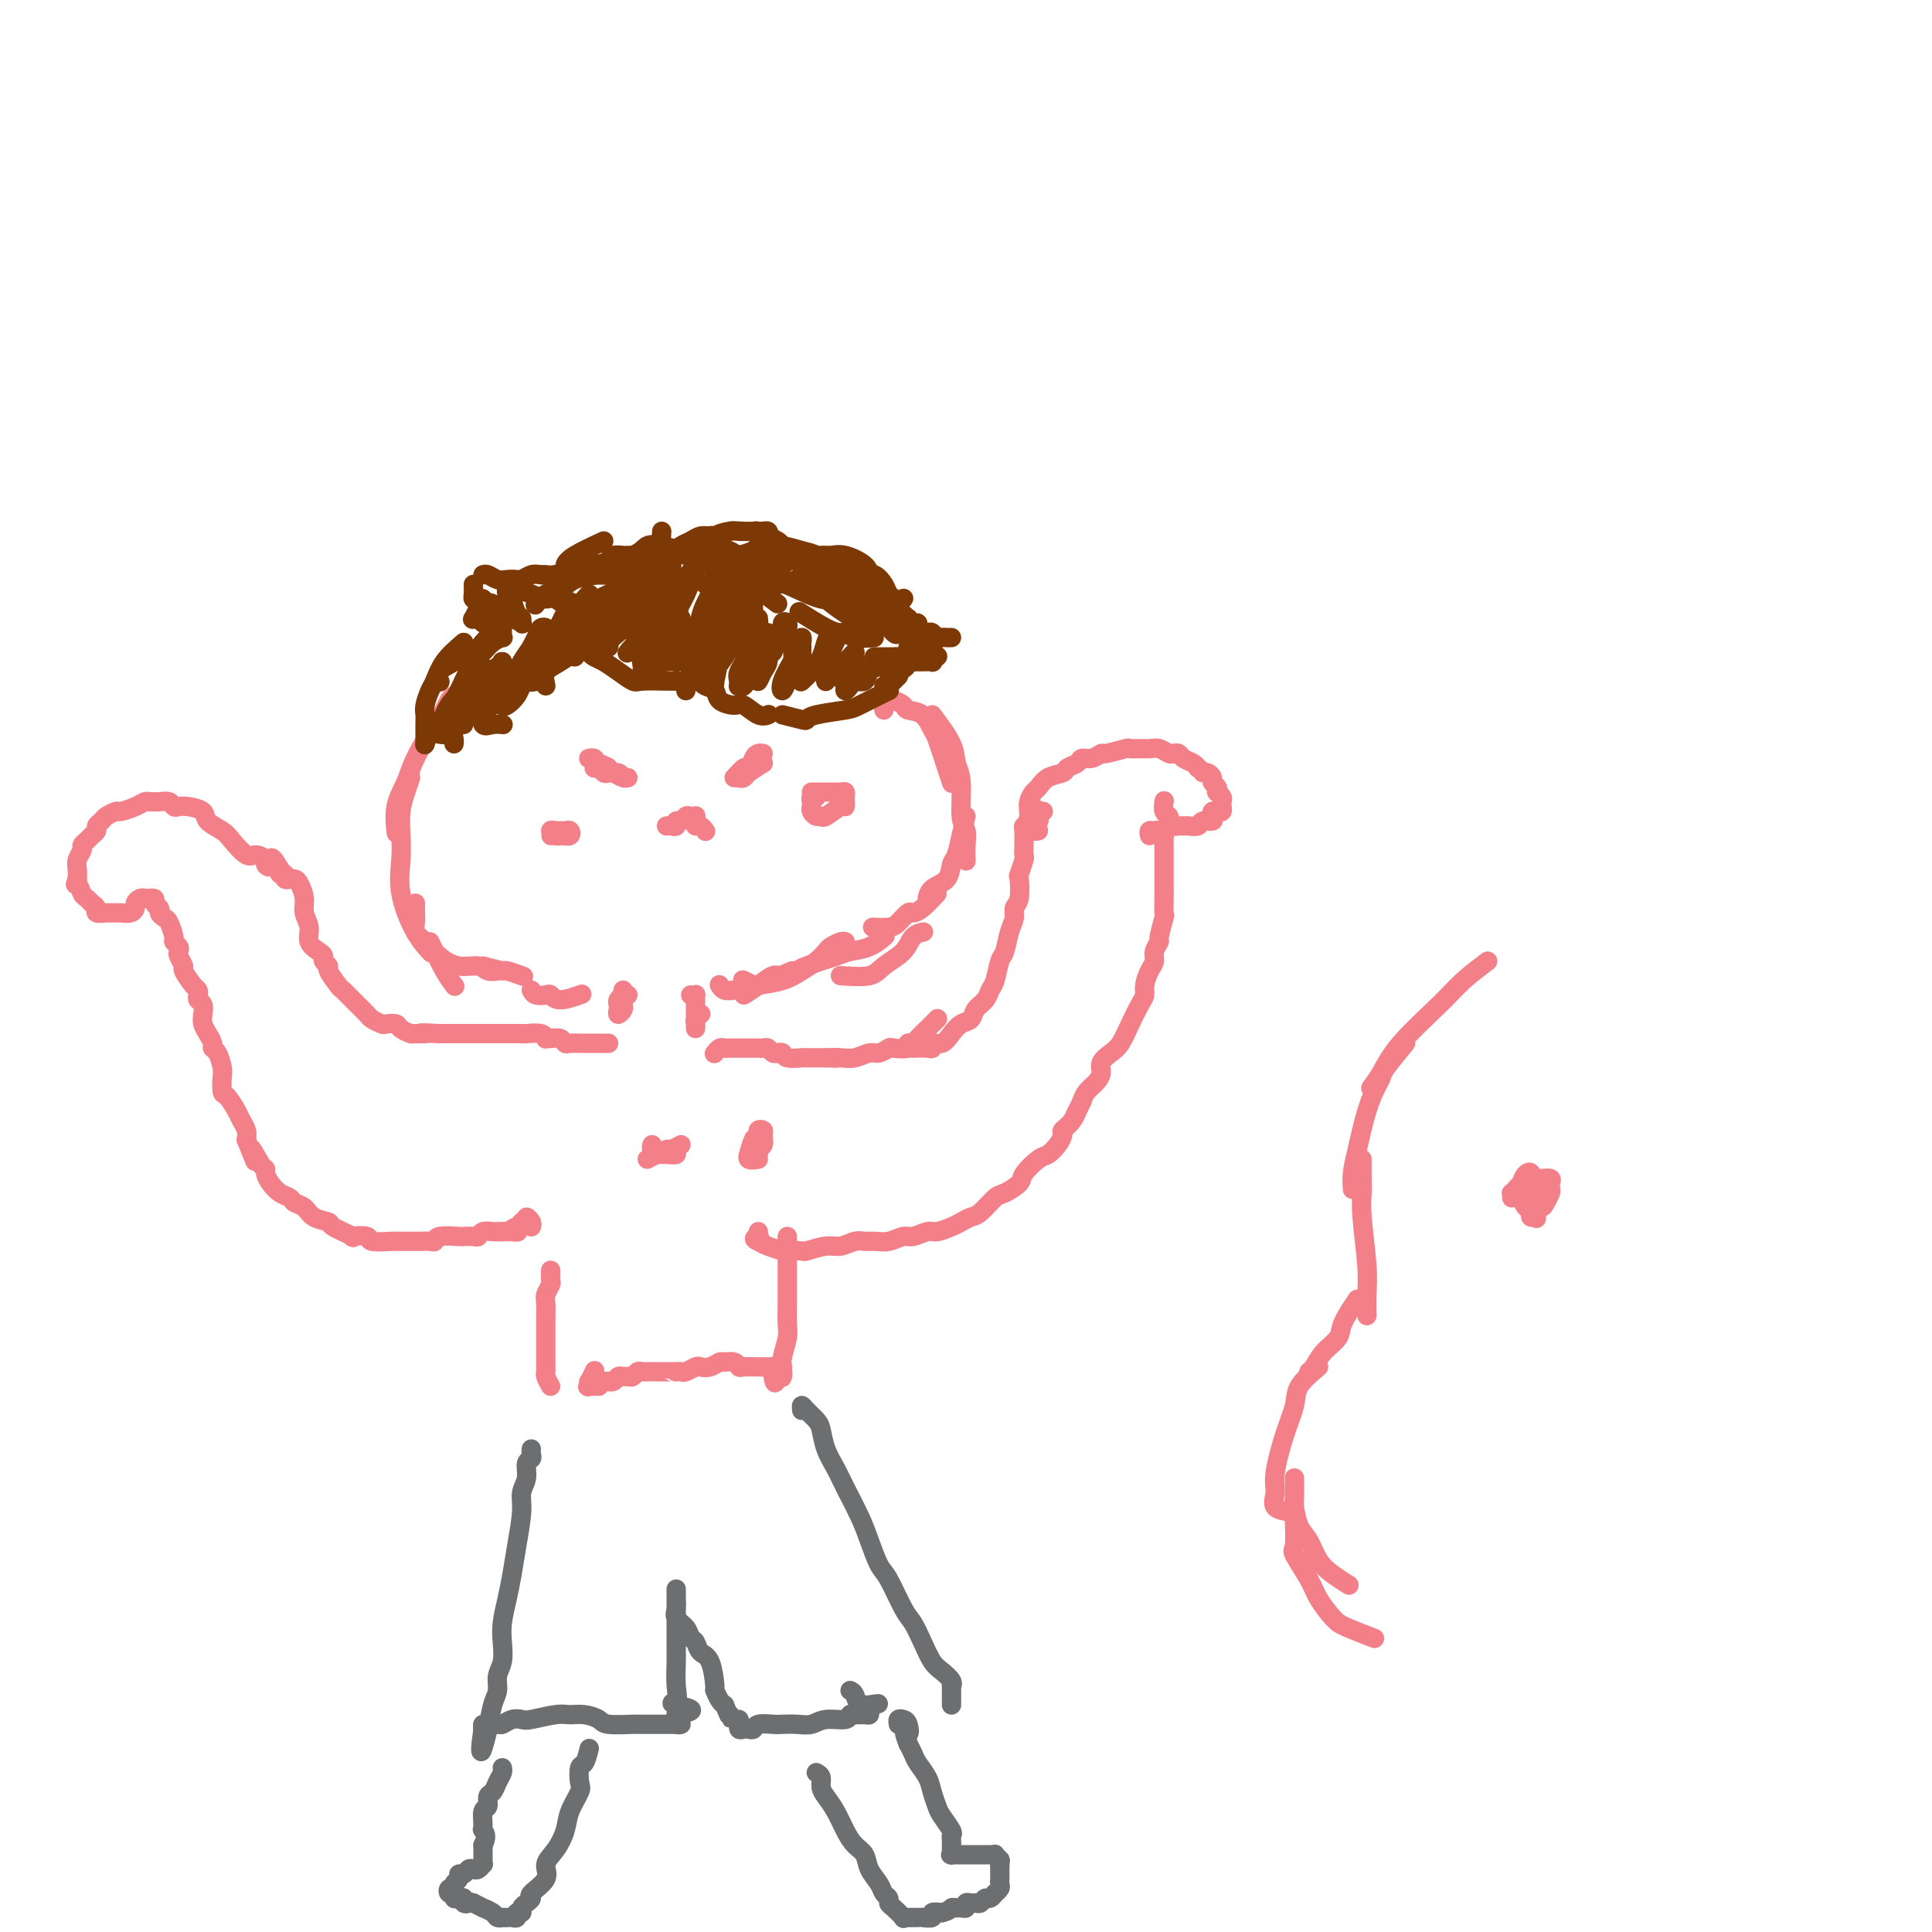 <svg viewBox='0 0 400 400' version='1.1' xmlns='http://www.w3.org/2000/svg' xmlns:xlink='http://www.w3.org/1999/xlink'><g fill='none' stroke='#F37F89' stroke-width='4' stroke-linecap='round' stroke-linejoin='round'><path d='M94,144c-0.341,0.239 -0.682,0.478 -1,1c-0.318,0.522 -0.615,1.327 -1,2c-0.385,0.673 -0.860,1.214 -2,3c-1.140,1.786 -2.946,4.815 -4,7c-1.054,2.185 -1.355,3.524 -2,5c-0.645,1.476 -1.635,3.090 -2,5c-0.365,1.910 -0.104,4.117 0,5c0.104,0.883 0.052,0.441 0,0'/><path d='M85,161c-0.311,0.937 -0.621,1.874 -1,3c-0.379,1.126 -0.825,2.439 -1,4c-0.175,1.561 -0.078,3.368 0,5c0.078,1.632 0.137,3.089 0,5c-0.137,1.911 -0.470,4.275 0,7c0.470,2.725 1.742,5.811 3,8c1.258,2.189 2.502,3.483 3,4c0.498,0.517 0.249,0.259 0,0'/><path d='M89,195c1.044,2.200 2.089,4.400 3,6c0.911,1.600 1.689,2.600 2,3c0.311,0.400 0.156,0.200 0,0'/><path d='M99,143c0.339,-0.393 0.679,-0.786 1,-1c0.321,-0.214 0.625,-0.250 1,0c0.375,0.250 0.821,0.786 1,1c0.179,0.214 0.089,0.107 0,0'/><path d='M86,187c0.003,0.357 0.006,0.714 0,1c-0.006,0.286 -0.022,0.503 0,1c0.022,0.497 0.080,1.276 0,2c-0.080,0.724 -0.299,1.394 0,2c0.299,0.606 1.115,1.147 2,2c0.885,0.853 1.838,2.018 3,3c1.162,0.982 2.532,1.780 4,2c1.468,0.220 3.033,-0.137 4,0c0.967,0.137 1.337,0.768 2,1c0.663,0.232 1.618,0.066 2,0c0.382,-0.066 0.191,-0.033 0,0'/><path d='M100,200c1.667,0.452 3.333,0.905 4,1c0.667,0.095 0.333,-0.167 1,0c0.667,0.167 2.333,0.762 3,1c0.667,0.238 0.333,0.119 0,0'/><path d='M183,147c-0.117,-0.844 -0.234,-1.687 0,-2c0.234,-0.313 0.821,-0.094 1,0c0.179,0.094 -0.048,0.065 0,0c0.048,-0.065 0.370,-0.164 1,0c0.630,0.164 1.568,0.593 2,1c0.432,0.407 0.357,0.794 1,1c0.643,0.206 2.004,0.231 3,1c0.996,0.769 1.626,2.284 2,3c0.374,0.716 0.492,0.635 1,2c0.508,1.365 1.406,4.175 2,6c0.594,1.825 0.884,2.664 1,3c0.116,0.336 0.058,0.168 0,0'/><path d='M193,148c1.610,2.153 3.220,4.305 4,6c0.780,1.695 0.731,2.932 1,4c0.269,1.068 0.857,1.968 1,4c0.143,2.032 -0.158,5.196 0,7c0.158,1.804 0.774,2.249 1,3c0.226,0.751 0.060,1.810 0,3c-0.060,1.190 -0.016,2.513 0,3c0.016,0.487 0.005,0.139 0,0c-0.005,-0.139 -0.002,-0.070 0,0'/><path d='M200,169c-0.338,1.277 -0.675,2.554 -1,4c-0.325,1.446 -0.637,3.060 -1,4c-0.363,0.940 -0.777,1.205 -1,2c-0.223,0.795 -0.256,2.120 -1,3c-0.744,0.880 -2.200,1.314 -3,2c-0.800,0.686 -0.943,1.625 -1,2c-0.057,0.375 -0.029,0.188 0,0'/><path d='M194,185c-1.058,1.141 -2.116,2.281 -3,3c-0.884,0.719 -1.593,1.016 -2,1c-0.407,-0.016 -0.512,-0.344 -1,0c-0.488,0.344 -1.357,1.360 -2,2c-0.643,0.640 -1.058,0.903 -2,1c-0.942,0.097 -2.412,0.028 -3,0c-0.588,-0.028 -0.294,-0.014 0,0'/><path d='M122,157c-0.100,0.025 -0.200,0.049 0,0c0.200,-0.049 0.702,-0.172 1,0c0.298,0.172 0.394,0.638 1,1c0.606,0.362 1.722,0.618 2,1c0.278,0.382 -0.281,0.888 0,1c0.281,0.112 1.403,-0.170 2,0c0.597,0.170 0.668,0.791 1,1c0.332,0.209 0.923,0.004 1,0c0.077,-0.004 -0.360,0.191 -1,0c-0.640,-0.191 -1.482,-0.769 -2,-1c-0.518,-0.231 -0.710,-0.114 -1,0c-0.290,0.114 -0.677,0.227 -1,0c-0.323,-0.227 -0.580,-0.794 -1,-1c-0.420,-0.206 -1.002,-0.052 -1,0c0.002,0.052 0.589,-0.000 1,0c0.411,0.000 0.646,0.052 1,0c0.354,-0.052 0.826,-0.206 1,0c0.174,0.206 0.050,0.773 0,1c-0.050,0.227 -0.025,0.113 0,0'/><path d='M152,161c0.446,-0.452 0.893,-0.905 1,-1c0.107,-0.095 -0.125,0.167 0,0c0.125,-0.167 0.607,-0.763 1,-1c0.393,-0.237 0.697,-0.116 1,0c0.303,0.116 0.603,0.227 1,0c0.397,-0.227 0.890,-0.793 1,-1c0.110,-0.207 -0.163,-0.056 0,0c0.163,0.056 0.761,0.016 1,0c0.239,-0.016 0.120,-0.008 0,0'/><path d='M158,158c-1.181,0.739 -2.362,1.478 -3,2c-0.638,0.522 -0.732,0.827 -1,1c-0.268,0.173 -0.710,0.214 -1,0c-0.290,-0.214 -0.428,-0.684 0,-1c0.428,-0.316 1.421,-0.477 2,-1c0.579,-0.523 0.743,-1.408 1,-2c0.257,-0.592 0.608,-0.890 1,-1c0.392,-0.110 0.826,-0.031 1,0c0.174,0.031 0.087,0.016 0,0'/><path d='M138,171c0.303,-0.033 0.606,-0.065 1,0c0.394,0.065 0.879,0.228 1,0c0.121,-0.228 -0.121,-0.845 0,-1c0.121,-0.155 0.607,0.154 1,0c0.393,-0.154 0.694,-0.771 1,-1c0.306,-0.229 0.617,-0.072 1,0c0.383,0.072 0.837,0.057 1,0c0.163,-0.057 0.033,-0.155 0,0c-0.033,0.155 0.030,0.564 0,1c-0.030,0.436 -0.152,0.900 0,1c0.152,0.100 0.579,-0.166 1,0c0.421,0.166 0.834,0.762 1,1c0.166,0.238 0.083,0.119 0,0'/><path d='M168,164c1.207,0.002 2.415,0.004 3,0c0.585,-0.004 0.549,-0.012 1,0c0.451,0.012 1.389,0.046 2,0c0.611,-0.046 0.895,-0.172 1,0c0.105,0.172 0.032,0.642 0,1c-0.032,0.358 -0.022,0.603 0,1c0.022,0.397 0.056,0.944 0,1c-0.056,0.056 -0.201,-0.380 -1,0c-0.799,0.380 -2.253,1.577 -3,2c-0.747,0.423 -0.788,0.072 -1,0c-0.212,-0.072 -0.594,0.135 -1,0c-0.406,-0.135 -0.837,-0.610 -1,-1c-0.163,-0.390 -0.057,-0.693 0,-1c0.057,-0.307 0.067,-0.618 0,-1c-0.067,-0.382 -0.210,-0.833 0,-1c0.210,-0.167 0.774,-0.048 1,0c0.226,0.048 0.113,0.024 0,0'/><path d='M118,172c-0.330,0.431 -0.660,0.862 -1,1c-0.340,0.138 -0.691,-0.016 -1,0c-0.309,0.016 -0.577,0.201 -1,0c-0.423,-0.201 -0.999,-0.787 -1,-1c-0.001,-0.213 0.575,-0.053 1,0c0.425,0.053 0.698,0.000 1,0c0.302,-0.000 0.632,0.053 1,0c0.368,-0.053 0.775,-0.210 1,0c0.225,0.210 0.268,0.788 0,1c-0.268,0.212 -0.847,0.057 -1,0c-0.153,-0.057 0.120,-0.015 0,0c-0.120,0.015 -0.634,0.004 -1,0c-0.366,-0.004 -0.583,-0.001 -1,0c-0.417,0.001 -1.035,0.000 -1,0c0.035,-0.000 0.724,-0.000 1,0c0.276,0.000 0.138,0.000 0,0'/></g>
<g fill='none' stroke='#7C3805' stroke-width='4' stroke-linecap='round' stroke-linejoin='round'><path d='M122,133c0.001,-0.512 0.003,-1.024 0,-1c-0.003,0.024 -0.010,0.583 0,1c0.010,0.417 0.035,0.692 0,1c-0.035,0.308 -0.132,0.650 0,1c0.132,0.350 0.494,0.707 1,1c0.506,0.293 1.157,0.524 2,1c0.843,0.476 1.880,1.199 3,2c1.120,0.801 2.325,1.679 3,2c0.675,0.321 0.820,0.086 2,0c1.180,-0.086 3.395,-0.023 5,0c1.605,0.023 2.602,0.007 3,0c0.398,-0.007 0.199,-0.003 0,0'/><path d='M142,143c0.022,-0.303 0.043,-0.606 0,-1c-0.043,-0.394 -0.151,-0.880 0,-1c0.151,-0.120 0.563,0.125 1,0c0.437,-0.125 0.901,-0.621 1,-1c0.099,-0.379 -0.166,-0.640 0,-1c0.166,-0.360 0.762,-0.817 1,-1c0.238,-0.183 0.119,-0.091 0,0'/><path d='M145,141c0.205,0.361 0.410,0.722 1,1c0.590,0.278 1.565,0.474 2,1c0.435,0.526 0.331,1.381 1,2c0.669,0.619 2.113,1.003 3,1c0.887,-0.003 1.217,-0.393 2,0c0.783,0.393 2.018,1.567 3,2c0.982,0.433 1.709,0.124 2,0c0.291,-0.124 0.145,-0.062 0,0'/><path d='M162,148c1.594,0.399 3.188,0.799 4,1c0.812,0.201 0.844,0.205 1,0c0.156,-0.205 0.438,-0.619 2,-1c1.562,-0.381 4.405,-0.729 6,-1c1.595,-0.271 1.943,-0.464 3,-1c1.057,-0.536 2.823,-1.413 4,-2c1.177,-0.587 1.765,-0.882 2,-1c0.235,-0.118 0.118,-0.059 0,0'/><path d='M183,142c1.329,-0.779 2.657,-1.557 3,-2c0.343,-0.443 -0.300,-0.550 0,-1c0.300,-0.450 1.544,-1.244 2,-2c0.456,-0.756 0.123,-1.473 0,-2c-0.123,-0.527 -0.035,-0.865 0,-1c0.035,-0.135 0.018,-0.068 0,0'/><path d='M186,137c0.902,-0.000 1.805,-0.000 2,0c0.195,0.000 -0.317,0.001 0,0c0.317,-0.001 1.462,-0.004 2,0c0.538,0.004 0.470,0.015 1,0c0.530,-0.015 1.657,-0.056 2,0c0.343,0.056 -0.100,0.207 0,0c0.100,-0.207 0.743,-0.774 1,-1c0.257,-0.226 0.129,-0.113 0,0'/><path d='M197,132c-0.333,0.008 -0.666,0.016 -1,0c-0.334,-0.016 -0.669,-0.056 -1,0c-0.331,0.056 -0.659,0.208 -1,0c-0.341,-0.208 -0.697,-0.777 -1,-1c-0.303,-0.223 -0.554,-0.102 -1,0c-0.446,0.102 -1.086,0.185 -2,0c-0.914,-0.185 -2.101,-0.637 -3,-1c-0.899,-0.363 -1.511,-0.636 -2,-1c-0.489,-0.364 -0.854,-0.818 -1,-1c-0.146,-0.182 -0.073,-0.091 0,0'/><path d='M181,132c-1.481,0.115 -2.962,0.230 -4,0c-1.038,-0.230 -1.635,-0.805 -2,-1c-0.365,-0.195 -0.500,-0.011 -1,0c-0.500,0.011 -1.365,-0.151 -3,-1c-1.635,-0.849 -4.038,-2.385 -5,-3c-0.962,-0.615 -0.481,-0.307 0,0'/><path d='M161,125c-1.559,-1.170 -3.117,-2.340 -4,-3c-0.883,-0.660 -1.089,-0.810 -1,-1c0.089,-0.190 0.474,-0.419 0,-1c-0.474,-0.581 -1.807,-1.515 -3,-2c-1.193,-0.485 -2.246,-0.522 -3,-1c-0.754,-0.478 -1.207,-1.396 -2,-2c-0.793,-0.604 -1.924,-0.894 -3,-1c-1.076,-0.106 -2.097,-0.029 -3,0c-0.903,0.029 -1.686,0.008 -2,0c-0.314,-0.008 -0.157,-0.004 0,0'/><path d='M141,114c-1.386,-0.377 -2.773,-0.753 -4,-1c-1.227,-0.247 -2.296,-0.364 -3,0c-0.704,0.364 -1.044,1.208 -3,2c-1.956,0.792 -5.530,1.533 -8,2c-2.470,0.467 -3.837,0.661 -5,1c-1.163,0.339 -2.121,0.822 -3,1c-0.879,0.178 -1.680,0.051 -2,0c-0.320,-0.051 -0.160,-0.025 0,0'/><path d='M125,112c-2.299,1.064 -4.598,2.128 -6,3c-1.402,0.872 -1.908,1.553 -2,2c-0.092,0.447 0.231,0.659 0,1c-0.231,0.341 -1.017,0.809 -2,1c-0.983,0.191 -2.164,0.103 -3,0c-0.836,-0.103 -1.326,-0.223 -2,0c-0.674,0.223 -1.532,0.788 -2,1c-0.468,0.212 -0.546,0.071 -1,0c-0.454,-0.071 -1.285,-0.072 -2,0c-0.715,0.072 -1.316,0.215 -2,0c-0.684,-0.215 -1.451,-0.790 -2,-1c-0.549,-0.210 -0.878,-0.057 -1,0c-0.122,0.057 -0.035,0.016 0,0c0.035,-0.016 0.017,-0.008 0,0'/><path d='M98,121c0.022,0.734 0.044,1.467 0,2c-0.044,0.533 -0.153,0.865 0,1c0.153,0.135 0.569,0.074 1,0c0.431,-0.074 0.876,-0.160 1,0c0.124,0.160 -0.072,0.565 0,1c0.072,0.435 0.411,0.901 1,1c0.589,0.099 1.426,-0.169 2,0c0.574,0.169 0.885,0.776 1,1c0.115,0.224 0.033,0.064 0,0c-0.033,-0.064 -0.016,-0.032 0,0'/><path d='M103,130c-1.131,1.067 -2.262,2.134 -3,3c-0.738,0.866 -1.084,1.532 -2,2c-0.916,0.468 -2.403,0.739 -3,1c-0.597,0.261 -0.304,0.513 -1,1c-0.696,0.487 -2.380,1.208 -3,2c-0.620,0.792 -0.177,1.655 0,2c0.177,0.345 0.089,0.173 0,0'/><path d='M96,133c-1.486,1.278 -2.973,2.555 -4,4c-1.027,1.445 -1.596,3.057 -2,4c-0.404,0.943 -0.644,1.215 -1,2c-0.356,0.785 -0.827,2.081 -1,3c-0.173,0.919 -0.046,1.462 0,2c0.046,0.538 0.012,1.072 0,2c-0.012,0.928 -0.003,2.250 0,3c0.003,0.750 0.001,0.929 0,1c-0.001,0.071 -0.000,0.036 0,0'/><path d='M91,152c0.759,0.100 1.518,0.201 2,0c0.482,-0.201 0.687,-0.703 1,-1c0.313,-0.297 0.733,-0.389 1,-1c0.267,-0.611 0.379,-1.741 2,-4c1.621,-2.259 4.749,-5.645 6,-7c1.251,-1.355 0.626,-0.677 0,0'/><path d='M101,141c-0.419,-0.273 -0.839,-0.546 -1,0c-0.161,0.546 -0.064,1.912 0,3c0.064,1.088 0.094,1.899 0,3c-0.094,1.101 -0.314,2.491 0,3c0.314,0.509 1.161,0.137 2,0c0.839,-0.137 1.668,-0.039 2,0c0.332,0.039 0.166,0.020 0,0'/><path d='M104,145c-0.059,0.376 -0.117,0.752 0,1c0.117,0.248 0.410,0.368 1,0c0.590,-0.368 1.478,-1.222 2,-2c0.522,-0.778 0.679,-1.479 1,-2c0.321,-0.521 0.806,-0.863 1,-1c0.194,-0.137 0.097,-0.068 0,0'/><path d='M113,142c-0.310,-1.524 -0.619,-3.048 0,-4c0.619,-0.952 2.167,-1.333 3,-2c0.833,-0.667 0.952,-1.619 1,-2c0.048,-0.381 0.024,-0.190 0,0'/><path d='M119,136c1.578,-2.000 3.156,-4.000 4,-5c0.844,-1.000 0.956,-1.000 1,-1c0.044,0.000 0.022,0.000 0,0'/><path d='M122,133c-2.240,1.524 -4.480,3.049 -6,4c-1.520,0.951 -2.320,1.330 -3,2c-0.680,0.670 -1.242,1.631 -2,2c-0.758,0.369 -1.714,0.145 -2,0c-0.286,-0.145 0.096,-0.211 1,-1c0.904,-0.789 2.330,-2.299 3,-3c0.670,-0.701 0.583,-0.592 1,-1c0.417,-0.408 1.336,-1.333 2,-2c0.664,-0.667 1.072,-1.076 1,-1c-0.072,0.076 -0.626,0.636 -1,1c-0.374,0.364 -0.568,0.532 -1,1c-0.432,0.468 -1.100,1.236 -2,2c-0.900,0.764 -2.031,1.525 -3,2c-0.969,0.475 -1.775,0.663 -2,1c-0.225,0.337 0.132,0.821 0,1c-0.132,0.179 -0.752,0.051 -1,0c-0.248,-0.051 -0.124,-0.026 0,0'/><path d='M110,137c-1.486,1.373 -2.973,2.746 -4,4c-1.027,1.254 -1.595,2.388 -2,3c-0.405,0.612 -0.648,0.703 -1,1c-0.352,0.297 -0.815,0.799 -1,1c-0.185,0.201 -0.093,0.100 0,0'/><path d='M110,137c-1.617,1.707 -3.234,3.415 -4,4c-0.766,0.585 -0.682,0.048 -1,0c-0.318,-0.048 -1.038,0.394 -2,1c-0.962,0.606 -2.167,1.378 -3,2c-0.833,0.622 -1.296,1.095 -2,2c-0.704,0.905 -1.651,2.244 -2,3c-0.349,0.756 -0.100,0.930 0,1c0.100,0.070 0.050,0.035 0,0'/><path d='M103,142c-1.622,1.195 -3.244,2.390 -4,3c-0.756,0.610 -0.648,0.637 -1,1c-0.352,0.363 -1.166,1.064 -2,2c-0.834,0.936 -1.687,2.106 -2,3c-0.313,0.894 -0.084,1.510 0,2c0.084,0.490 0.024,0.854 0,1c-0.024,0.146 -0.012,0.073 0,0'/><path d='M97,142c-1.517,1.282 -3.033,2.564 -4,4c-0.967,1.436 -1.383,3.026 -2,4c-0.617,0.974 -1.433,1.333 -2,2c-0.567,0.667 -0.883,1.641 -1,2c-0.117,0.359 -0.033,0.103 0,0c0.033,-0.103 0.017,-0.051 0,0'/><path d='M126,118c0.016,-0.340 0.032,-0.679 0,-1c-0.032,-0.321 -0.111,-0.622 0,-1c0.111,-0.378 0.411,-0.833 1,-1c0.589,-0.167 1.466,-0.045 2,0c0.534,0.045 0.724,0.012 1,0c0.276,-0.012 0.637,-0.003 1,0c0.363,0.003 0.727,0.001 1,0c0.273,-0.001 0.454,-0.000 1,0c0.546,0.000 1.456,0.000 2,0c0.544,-0.000 0.720,-0.000 1,0c0.280,0.000 0.663,0.000 1,0c0.337,-0.000 0.629,-0.000 1,0c0.371,0.000 0.820,0.000 1,0c0.180,-0.000 0.090,-0.000 0,0'/><path d='M137,110c-0.121,2.168 -0.243,4.336 0,5c0.243,0.664 0.850,-0.176 1,0c0.150,0.176 -0.156,1.367 0,2c0.156,0.633 0.773,0.709 1,1c0.227,0.291 0.065,0.797 0,1c-0.065,0.203 -0.032,0.101 0,0'/><path d='M139,114c0.440,-0.024 0.880,-0.049 1,0c0.120,0.049 -0.081,0.171 0,0c0.081,-0.171 0.442,-0.634 1,-1c0.558,-0.366 1.313,-0.634 2,-1c0.687,-0.366 1.308,-0.830 2,-1c0.692,-0.170 1.456,-0.046 2,0c0.544,0.046 0.870,0.013 1,0c0.130,-0.013 0.065,-0.007 0,0'/><path d='M142,115c0.787,-0.307 1.574,-0.615 2,-1c0.426,-0.385 0.493,-0.849 1,-1c0.507,-0.151 1.456,0.011 2,0c0.544,-0.011 0.685,-0.195 1,0c0.315,0.195 0.804,0.770 1,1c0.196,0.230 0.098,0.115 0,0'/><path d='M146,113c1.879,0.249 3.758,0.498 5,1c1.242,0.502 1.848,1.258 2,2c0.152,0.742 -0.152,1.469 0,2c0.152,0.531 0.758,0.866 1,1c0.242,0.134 0.121,0.067 0,0'/><path d='M139,115c-1.629,0.016 -3.259,0.033 -4,0c-0.741,-0.033 -0.595,-0.114 -1,0c-0.405,0.114 -1.363,0.423 -2,1c-0.637,0.577 -0.954,1.423 -2,2c-1.046,0.577 -2.820,0.886 -4,1c-1.180,0.114 -1.766,0.033 -2,0c-0.234,-0.033 -0.117,-0.016 0,0'/><path d='M136,117c0.339,-0.436 0.679,-0.872 1,-1c0.321,-0.128 0.624,0.052 1,0c0.376,-0.052 0.825,-0.337 1,0c0.175,0.337 0.075,1.295 0,2c-0.075,0.705 -0.125,1.156 0,2c0.125,0.844 0.425,2.082 0,3c-0.425,0.918 -1.576,1.516 -2,2c-0.424,0.484 -0.121,0.852 0,1c0.121,0.148 0.061,0.074 0,0'/><path d='M137,121c0.103,1.430 0.206,2.860 0,4c-0.206,1.140 -0.721,1.991 -1,3c-0.279,1.009 -0.322,2.178 -1,3c-0.678,0.822 -1.990,1.298 -3,2c-1.010,0.702 -1.717,1.629 -2,2c-0.283,0.371 -0.141,0.185 0,0'/><path d='M135,126c0.000,0.000 0.100,0.100 0.1,0.1'/><path d='M135,119c-0.127,-0.488 -0.254,-0.977 -1,-1c-0.746,-0.023 -2.113,0.418 -3,1c-0.887,0.582 -1.296,1.305 -2,2c-0.704,0.695 -1.704,1.362 -3,2c-1.296,0.638 -2.887,1.249 -4,2c-1.113,0.751 -1.746,1.643 -2,2c-0.254,0.357 -0.127,0.178 0,0'/><path d='M133,115c-1.257,1.170 -2.514,2.340 -4,3c-1.486,0.660 -3.201,0.811 -5,1c-1.799,0.189 -3.684,0.415 -5,1c-1.316,0.585 -2.064,1.528 -3,2c-0.936,0.472 -2.060,0.473 -3,1c-0.940,0.527 -1.697,1.579 -2,2c-0.303,0.421 -0.151,0.210 0,0'/><path d='M135,123c-1.694,1.631 -3.388,3.262 -4,4c-0.612,0.738 -0.143,0.583 -1,1c-0.857,0.417 -3.042,1.407 -4,2c-0.958,0.593 -0.690,0.788 -1,1c-0.310,0.212 -1.199,0.442 -1,0c0.199,-0.442 1.485,-1.555 2,-2c0.515,-0.445 0.257,-0.223 0,0'/><path d='M136,121c-1.722,1.581 -3.443,3.161 -4,4c-0.557,0.839 0.051,0.935 -1,2c-1.051,1.065 -3.759,3.097 -5,4c-1.241,0.903 -1.013,0.675 -1,1c0.013,0.325 -0.189,1.203 0,1c0.189,-0.203 0.768,-1.487 1,-2c0.232,-0.513 0.116,-0.257 0,0'/><path d='M135,119c-0.158,1.202 -0.315,2.403 -1,4c-0.685,1.597 -1.896,3.589 -3,5c-1.104,1.411 -2.101,2.243 -3,3c-0.899,0.757 -1.700,1.441 -2,2c-0.300,0.559 -0.097,0.994 0,1c0.097,0.006 0.089,-0.418 0,-1c-0.089,-0.582 -0.259,-1.323 0,-2c0.259,-0.677 0.946,-1.290 2,-3c1.054,-1.710 2.476,-4.519 3,-6c0.524,-1.481 0.149,-1.636 0,-2c-0.149,-0.364 -0.073,-0.936 0,-1c0.073,-0.064 0.143,0.382 0,1c-0.143,0.618 -0.500,1.408 -1,2c-0.500,0.592 -1.143,0.987 -2,2c-0.857,1.013 -1.928,2.645 -3,4c-1.072,1.355 -2.144,2.433 -3,3c-0.856,0.567 -1.494,0.623 -2,1c-0.506,0.377 -0.879,1.077 -1,1c-0.121,-0.077 0.011,-0.929 0,-1c-0.011,-0.071 -0.163,0.639 0,0c0.163,-0.639 0.643,-2.626 1,-4c0.357,-1.374 0.591,-2.133 1,-3c0.409,-0.867 0.993,-1.841 1,-2c0.007,-0.159 -0.565,0.496 -1,1c-0.435,0.504 -0.735,0.857 -1,1c-0.265,0.143 -0.494,0.077 -1,1c-0.506,0.923 -1.287,2.835 -2,4c-0.713,1.165 -1.356,1.582 -2,2'/><path d='M115,132c-0.927,1.008 -0.245,0.030 0,0c0.245,-0.030 0.054,0.890 0,1c-0.054,0.110 0.028,-0.590 0,-1c-0.028,-0.410 -0.165,-0.529 0,-1c0.165,-0.471 0.631,-1.295 1,-2c0.369,-0.705 0.640,-1.292 1,-2c0.360,-0.708 0.809,-1.538 1,-2c0.191,-0.462 0.124,-0.556 0,0c-0.124,0.556 -0.306,1.761 -1,3c-0.694,1.239 -1.899,2.510 -3,4c-1.101,1.490 -2.098,3.198 -3,4c-0.902,0.802 -1.708,0.698 -2,1c-0.292,0.302 -0.072,1.010 0,1c0.072,-0.010 -0.006,-0.738 0,-1c0.006,-0.262 0.097,-0.056 0,0c-0.097,0.056 -0.382,-0.036 0,-1c0.382,-0.964 1.431,-2.800 2,-4c0.569,-1.200 0.657,-1.766 1,-2c0.343,-0.234 0.940,-0.137 1,0c0.060,0.137 -0.418,0.312 -1,1c-0.582,0.688 -1.269,1.887 -2,3c-0.731,1.113 -1.506,2.140 -2,3c-0.494,0.860 -0.707,1.552 -1,2c-0.293,0.448 -0.667,0.653 -1,1c-0.333,0.347 -0.625,0.836 -1,1c-0.375,0.164 -0.833,0.002 -1,0c-0.167,-0.002 -0.045,0.154 0,0c0.045,-0.154 0.012,-0.619 0,-1c-0.012,-0.381 -0.003,-0.680 0,-1c0.003,-0.320 0.001,-0.663 0,-1c-0.001,-0.337 -0.000,-0.669 0,-1'/><path d='M104,137c-0.245,-0.230 0.142,0.694 0,1c-0.142,0.306 -0.813,-0.006 -1,0c-0.187,0.006 0.108,0.330 0,1c-0.108,0.670 -0.620,1.685 -1,2c-0.380,0.315 -0.626,-0.069 -1,0c-0.374,0.069 -0.874,0.592 -1,1c-0.126,0.408 0.123,0.703 0,1c-0.123,0.297 -0.618,0.596 -1,1c-0.382,0.404 -0.649,0.911 -1,1c-0.351,0.089 -0.784,-0.242 -1,0c-0.216,0.242 -0.216,1.055 0,1c0.216,-0.055 0.647,-0.978 1,-2c0.353,-1.022 0.628,-2.142 1,-3c0.372,-0.858 0.840,-1.455 1,-2c0.160,-0.545 0.012,-1.039 0,-1c-0.012,0.039 0.112,0.612 0,1c-0.112,0.388 -0.460,0.591 -1,1c-0.540,0.409 -1.273,1.022 -2,2c-0.727,0.978 -1.449,2.319 -2,3c-0.551,0.681 -0.933,0.702 -1,1c-0.067,0.298 0.180,0.874 0,1c-0.180,0.126 -0.789,-0.198 -1,0c-0.211,0.198 -0.026,0.919 0,1c0.026,0.081 -0.108,-0.478 0,-1c0.108,-0.522 0.460,-1.006 1,-2c0.540,-0.994 1.270,-2.497 2,-4'/><path d='M96,141c0.820,-1.741 1.368,-3.093 2,-4c0.632,-0.907 1.346,-1.371 2,-2c0.654,-0.629 1.247,-1.425 2,-2c0.753,-0.575 1.667,-0.928 2,-1c0.333,-0.072 0.086,0.138 0,0c-0.086,-0.138 -0.012,-0.625 0,-1c0.012,-0.375 -0.038,-0.637 0,-1c0.038,-0.363 0.165,-0.828 0,-1c-0.165,-0.172 -0.621,-0.050 -1,0c-0.379,0.050 -0.679,0.027 -1,0c-0.321,-0.027 -0.661,-0.058 -1,0c-0.339,0.058 -0.676,0.205 -1,0c-0.324,-0.205 -0.635,-0.762 -1,-1c-0.365,-0.238 -0.786,-0.157 -1,0c-0.214,0.157 -0.223,0.388 0,0c0.223,-0.388 0.678,-1.397 1,-2c0.322,-0.603 0.511,-0.799 1,-1c0.489,-0.201 1.280,-0.407 2,0c0.720,0.407 1.371,1.426 2,2c0.629,0.574 1.237,0.702 2,1c0.763,0.298 1.679,0.765 2,1c0.321,0.235 0.045,0.238 0,0c-0.045,-0.238 0.142,-0.718 0,-1c-0.142,-0.282 -0.612,-0.366 -1,-1c-0.388,-0.634 -0.694,-1.817 -1,-3'/><path d='M106,124c-0.521,-0.939 -0.825,-0.785 -1,-1c-0.175,-0.215 -0.223,-0.799 0,-1c0.223,-0.201 0.716,-0.017 1,0c0.284,0.017 0.359,-0.131 1,0c0.641,0.131 1.848,0.542 3,1c1.152,0.458 2.250,0.964 3,1c0.750,0.036 1.154,-0.397 2,0c0.846,0.397 2.136,1.623 3,2c0.864,0.377 1.304,-0.095 2,0c0.696,0.095 1.649,0.756 2,1c0.351,0.244 0.100,0.070 0,0c-0.100,-0.070 -0.050,-0.035 0,0'/><path d='M131,131c0.273,-1.747 0.546,-3.494 1,-4c0.454,-0.506 1.088,0.230 2,0c0.912,-0.230 2.100,-1.424 3,-2c0.900,-0.576 1.510,-0.532 2,0c0.490,0.532 0.861,1.554 1,2c0.139,0.446 0.048,0.316 0,1c-0.048,0.684 -0.052,2.183 0,3c0.052,0.817 0.161,0.951 0,1c-0.161,0.049 -0.593,0.013 -1,0c-0.407,-0.013 -0.788,-0.002 -1,0c-0.212,0.002 -0.253,-0.003 -1,0c-0.747,0.003 -2.198,0.016 -3,0c-0.802,-0.016 -0.955,-0.060 -1,0c-0.045,0.060 0.018,0.225 0,0c-0.018,-0.225 -0.116,-0.842 0,-1c0.116,-0.158 0.447,0.141 1,0c0.553,-0.141 1.329,-0.721 2,-1c0.671,-0.279 1.239,-0.258 2,0c0.761,0.258 1.716,0.752 2,1c0.284,0.248 -0.105,0.249 0,1c0.105,0.751 0.702,2.254 1,3c0.298,0.746 0.298,0.737 0,1c-0.298,0.263 -0.892,0.798 -1,1c-0.108,0.202 0.272,0.072 0,0c-0.272,-0.072 -1.194,-0.086 -2,0c-0.806,0.086 -1.494,0.270 -2,0c-0.506,-0.270 -0.828,-0.996 -1,-2c-0.172,-1.004 -0.192,-2.287 0,-3c0.192,-0.713 0.596,-0.857 1,-1'/><path d='M136,131c0.790,-1.014 2.266,-1.550 3,-2c0.734,-0.450 0.727,-0.814 1,-1c0.273,-0.186 0.828,-0.195 1,0c0.172,0.195 -0.039,0.592 0,1c0.039,0.408 0.326,0.826 0,2c-0.326,1.174 -1.267,3.103 -2,4c-0.733,0.897 -1.258,0.760 -2,1c-0.742,0.240 -1.701,0.856 -2,1c-0.299,0.144 0.063,-0.186 0,-1c-0.063,-0.814 -0.550,-2.113 -1,-3c-0.450,-0.887 -0.863,-1.364 -1,-2c-0.137,-0.636 0.002,-1.432 0,-2c-0.002,-0.568 -0.144,-0.909 0,-1c0.144,-0.091 0.574,0.070 1,0c0.426,-0.070 0.847,-0.369 1,0c0.153,0.369 0.038,1.405 0,2c-0.038,0.595 -0.000,0.749 0,2c0.000,1.251 -0.038,3.601 0,5c0.038,1.399 0.152,1.849 0,2c-0.152,0.151 -0.571,0.005 -1,0c-0.429,-0.005 -0.870,0.131 -1,0c-0.130,-0.131 0.049,-0.529 0,-1c-0.049,-0.471 -0.327,-1.016 0,-2c0.327,-0.984 1.261,-2.408 2,-4c0.739,-1.592 1.285,-3.353 2,-5c0.715,-1.647 1.601,-3.179 3,-5c1.399,-1.821 3.313,-3.931 4,-5c0.687,-1.069 0.146,-1.095 0,-1c-0.146,0.095 0.101,0.313 0,1c-0.101,0.687 -0.551,1.844 -1,3'/><path d='M143,120c-0.563,1.039 -1.469,2.137 -2,4c-0.531,1.863 -0.686,4.492 -1,6c-0.314,1.508 -0.786,1.894 -1,2c-0.214,0.106 -0.171,-0.069 0,-1c0.171,-0.931 0.470,-2.618 1,-4c0.530,-1.382 1.291,-2.460 2,-4c0.709,-1.540 1.368,-3.544 2,-5c0.632,-1.456 1.239,-2.364 2,-3c0.761,-0.636 1.675,-1.000 2,-1c0.325,0.000 0.060,0.364 0,1c-0.060,0.636 0.085,1.542 0,3c-0.085,1.458 -0.401,3.467 -1,5c-0.599,1.533 -1.482,2.590 -2,5c-0.518,2.410 -0.672,6.172 -1,8c-0.328,1.828 -0.831,1.721 -1,2c-0.169,0.279 -0.005,0.945 0,1c0.005,0.055 -0.148,-0.500 0,-1c0.148,-0.500 0.599,-0.946 1,-2c0.401,-1.054 0.752,-2.718 1,-4c0.248,-1.282 0.392,-2.182 1,-4c0.608,-1.818 1.680,-4.553 2,-6c0.320,-1.447 -0.114,-1.607 0,-2c0.114,-0.393 0.774,-1.019 1,-1c0.226,0.019 0.016,0.682 0,1c-0.016,0.318 0.161,0.291 0,1c-0.161,0.709 -0.659,2.152 -1,4c-0.341,1.848 -0.526,4.099 -1,6c-0.474,1.901 -1.237,3.450 -2,5'/><path d='M145,136c-0.846,3.158 -0.962,2.554 -1,3c-0.038,0.446 0.002,1.943 0,2c-0.002,0.057 -0.047,-1.325 0,-2c0.047,-0.675 0.184,-0.644 1,-2c0.816,-1.356 2.309,-4.099 3,-6c0.691,-1.901 0.579,-2.961 1,-4c0.421,-1.039 1.374,-2.057 2,-3c0.626,-0.943 0.925,-1.812 1,-2c0.075,-0.188 -0.075,0.304 0,1c0.075,0.696 0.374,1.596 0,3c-0.374,1.404 -1.422,3.313 -2,5c-0.578,1.687 -0.685,3.151 -1,5c-0.315,1.849 -0.838,4.081 -1,5c-0.162,0.919 0.035,0.525 0,0c-0.035,-0.525 -0.304,-1.180 0,-2c0.304,-0.820 1.181,-1.804 2,-3c0.819,-1.196 1.578,-2.604 2,-4c0.422,-1.396 0.505,-2.778 1,-4c0.495,-1.222 1.401,-2.283 2,-3c0.599,-0.717 0.891,-1.091 1,-1c0.109,0.091 0.036,0.647 0,1c-0.036,0.353 -0.034,0.503 0,1c0.034,0.497 0.102,1.339 0,3c-0.102,1.661 -0.374,4.139 -1,6c-0.626,1.861 -1.608,3.103 -2,4c-0.392,0.897 -0.196,1.448 0,2'/><path d='M153,141c-0.297,2.432 -0.038,0.513 0,0c0.038,-0.513 -0.144,0.379 0,0c0.144,-0.379 0.613,-2.028 1,-3c0.387,-0.972 0.692,-1.266 1,-2c0.308,-0.734 0.619,-1.907 1,-3c0.381,-1.093 0.834,-2.105 1,-3c0.166,-0.895 0.046,-1.671 0,-2c-0.046,-0.329 -0.019,-0.209 0,0c0.019,0.209 0.030,0.507 0,1c-0.030,0.493 -0.101,1.182 0,2c0.101,0.818 0.374,1.765 0,3c-0.374,1.235 -1.393,2.757 -2,4c-0.607,1.243 -0.801,2.207 -1,3c-0.199,0.793 -0.403,1.415 0,1c0.403,-0.415 1.415,-1.867 2,-3c0.585,-1.133 0.745,-1.947 1,-3c0.255,-1.053 0.604,-2.344 1,-3c0.396,-0.656 0.839,-0.677 1,-1c0.161,-0.323 0.040,-0.946 0,-1c-0.040,-0.054 -0.000,0.463 0,1c0.000,0.537 -0.039,1.095 0,2c0.039,0.905 0.156,2.156 0,3c-0.156,0.844 -0.586,1.281 -1,2c-0.414,0.719 -0.812,1.718 -1,2c-0.188,0.282 -0.166,-0.155 0,-1c0.166,-0.845 0.476,-2.099 1,-3c0.524,-0.901 1.262,-1.451 2,-2'/><path d='M160,135c0.626,-1.578 0.690,-2.525 1,-3c0.310,-0.475 0.867,-0.480 1,-1c0.133,-0.520 -0.157,-1.557 0,-2c0.157,-0.443 0.761,-0.292 1,0c0.239,0.292 0.114,0.724 0,1c-0.114,0.276 -0.216,0.394 0,1c0.216,0.606 0.750,1.700 1,3c0.250,1.300 0.217,2.808 0,4c-0.217,1.192 -0.620,2.069 -1,3c-0.380,0.931 -0.739,1.918 -1,2c-0.261,0.082 -0.424,-0.740 0,-2c0.424,-1.260 1.434,-2.959 2,-4c0.566,-1.041 0.688,-1.423 1,-2c0.312,-0.577 0.816,-1.349 1,-2c0.184,-0.651 0.049,-1.179 0,-1c-0.049,0.179 -0.013,1.067 0,2c0.013,0.933 0.002,1.912 0,3c-0.002,1.088 0.005,2.286 0,3c-0.005,0.714 -0.023,0.943 0,1c0.023,0.057 0.086,-0.057 0,0c-0.086,0.057 -0.322,0.285 0,0c0.322,-0.285 1.200,-1.082 2,-2c0.800,-0.918 1.521,-1.956 2,-3c0.479,-1.044 0.716,-2.094 1,-3c0.284,-0.906 0.615,-1.667 1,-2c0.385,-0.333 0.824,-0.238 1,0c0.176,0.238 0.088,0.619 0,1'/><path d='M173,132c0.840,-0.635 -0.560,1.778 -1,3c-0.440,1.222 0.081,1.253 0,2c-0.081,0.747 -0.762,2.208 -1,3c-0.238,0.792 -0.033,0.913 0,1c0.033,0.087 -0.106,0.138 0,0c0.106,-0.138 0.459,-0.465 1,-1c0.541,-0.535 1.271,-1.277 2,-2c0.729,-0.723 1.456,-1.427 2,-2c0.544,-0.573 0.906,-1.016 1,-1c0.094,0.016 -0.081,0.492 0,1c0.081,0.508 0.417,1.048 0,2c-0.417,0.952 -1.588,2.318 -2,3c-0.412,0.682 -0.065,0.682 0,1c0.065,0.318 -0.152,0.954 0,1c0.152,0.046 0.673,-0.498 1,-1c0.327,-0.502 0.460,-0.961 1,-1c0.540,-0.039 1.489,0.344 2,0c0.511,-0.344 0.586,-1.413 1,-2c0.414,-0.587 1.169,-0.691 2,-1c0.831,-0.309 1.739,-0.822 2,-1c0.261,-0.178 -0.125,-0.020 0,0c0.125,0.020 0.760,-0.098 1,0c0.240,0.098 0.084,0.413 0,1c-0.084,0.587 -0.095,1.446 0,2c0.095,0.554 0.295,0.803 0,1c-0.295,0.197 -1.084,0.342 -1,0c0.084,-0.342 1.042,-1.171 2,-2'/><path d='M186,139c2.123,-0.790 1.931,-1.767 2,-2c0.069,-0.233 0.397,0.276 1,0c0.603,-0.276 1.479,-1.338 2,-2c0.521,-0.662 0.687,-0.924 1,-1c0.313,-0.076 0.775,0.032 1,0c0.225,-0.032 0.215,-0.206 0,0c-0.215,0.206 -0.634,0.791 -1,1c-0.366,0.209 -0.679,0.042 -1,0c-0.321,-0.042 -0.649,0.041 -1,0c-0.351,-0.041 -0.723,-0.207 -1,0c-0.277,0.207 -0.459,0.788 -1,1c-0.541,0.212 -1.441,0.057 -2,0c-0.559,-0.057 -0.777,-0.015 -1,0c-0.223,0.015 -0.452,0.004 -1,0c-0.548,-0.004 -1.417,-0.001 -2,0c-0.583,0.001 -0.881,0.000 -1,0c-0.119,-0.000 -0.060,-0.000 0,0'/><path d='M155,118c0.296,-0.845 0.592,-1.691 1,-2c0.408,-0.309 0.928,-0.083 1,0c0.072,0.083 -0.303,0.023 0,0c0.303,-0.023 1.285,-0.007 2,0c0.715,0.007 1.165,0.006 2,0c0.835,-0.006 2.056,-0.017 3,0c0.944,0.017 1.611,0.061 2,0c0.389,-0.061 0.499,-0.228 1,0c0.501,0.228 1.394,0.850 2,1c0.606,0.150 0.924,-0.172 2,0c1.076,0.172 2.908,0.836 4,1c1.092,0.164 1.444,-0.174 2,0c0.556,0.174 1.315,0.858 2,1c0.685,0.142 1.296,-0.258 2,0c0.704,0.258 1.503,1.173 2,2c0.497,0.827 0.693,1.565 1,2c0.307,0.435 0.726,0.565 1,1c0.274,0.435 0.403,1.173 1,2c0.597,0.827 1.663,1.742 2,2c0.337,0.258 -0.053,-0.141 0,0c0.053,0.141 0.550,0.821 1,1c0.450,0.179 0.852,-0.144 1,0c0.148,0.144 0.042,0.755 0,1c-0.042,0.245 -0.021,0.122 0,0'/><path d='M156,120c0.739,0.046 1.477,0.091 2,0c0.523,-0.091 0.830,-0.319 2,0c1.170,0.319 3.204,1.184 5,2c1.796,0.816 3.356,1.581 5,2c1.644,0.419 3.374,0.490 5,1c1.626,0.510 3.149,1.458 4,2c0.851,0.542 1.029,0.676 2,1c0.971,0.324 2.733,0.837 3,1c0.267,0.163 -0.963,-0.025 -2,0c-1.037,0.025 -1.883,0.262 -3,0c-1.117,-0.262 -2.505,-1.023 -4,-2c-1.495,-0.977 -3.095,-2.171 -4,-3c-0.905,-0.829 -1.114,-1.293 -2,-2c-0.886,-0.707 -2.450,-1.657 -3,-2c-0.550,-0.343 -0.088,-0.077 0,0c0.088,0.077 -0.200,-0.034 0,0c0.200,0.034 0.887,0.212 1,0c0.113,-0.212 -0.348,-0.813 1,0c1.348,0.813 4.505,3.041 6,4c1.495,0.959 1.330,0.649 2,1c0.670,0.351 2.176,1.361 3,2c0.824,0.639 0.965,0.905 1,1c0.035,0.095 -0.038,0.020 0,0c0.038,-0.020 0.185,0.015 0,0c-0.185,-0.015 -0.704,-0.081 -1,0c-0.296,0.081 -0.370,0.309 -1,0c-0.630,-0.309 -1.815,-1.154 -3,-2'/><path d='M175,126c-1.302,-0.798 -2.556,-2.292 -3,-3c-0.444,-0.708 -0.079,-0.629 0,-1c0.079,-0.371 -0.127,-1.191 0,-1c0.127,0.191 0.586,1.394 1,2c0.414,0.606 0.784,0.614 2,1c1.216,0.386 3.279,1.151 5,2c1.721,0.849 3.099,1.783 4,2c0.901,0.217 1.324,-0.282 2,0c0.676,0.282 1.606,1.347 2,2c0.394,0.653 0.253,0.894 0,1c-0.253,0.106 -0.619,0.075 -1,0c-0.381,-0.075 -0.777,-0.195 -1,0c-0.223,0.195 -0.272,0.704 -1,0c-0.728,-0.704 -2.135,-2.623 -3,-4c-0.865,-1.377 -1.189,-2.212 -2,-3c-0.811,-0.788 -2.110,-1.528 -3,-2c-0.890,-0.472 -1.373,-0.677 -3,-1c-1.627,-0.323 -4.400,-0.766 -6,-1c-1.600,-0.234 -2.026,-0.259 -3,0c-0.974,0.259 -2.495,0.801 -4,1c-1.505,0.199 -2.994,0.053 -4,0c-1.006,-0.053 -1.528,-0.014 -3,0c-1.472,0.014 -3.894,0.003 -5,0c-1.106,-0.003 -0.897,0.003 -1,0c-0.103,-0.003 -0.519,-0.015 -1,0c-0.481,0.015 -1.026,0.055 -1,0c0.026,-0.055 0.622,-0.207 1,0c0.378,0.207 0.536,0.773 1,1c0.464,0.227 1.232,0.113 2,0'/><path d='M150,122c1.132,0.159 1.963,0.056 3,0c1.037,-0.056 2.282,-0.067 3,0c0.718,0.067 0.910,0.211 1,0c0.090,-0.211 0.079,-0.778 0,-1c-0.079,-0.222 -0.227,-0.101 -1,0c-0.773,0.101 -2.173,0.182 -3,0c-0.827,-0.182 -1.083,-0.626 -2,-1c-0.917,-0.374 -2.495,-0.678 -3,-1c-0.505,-0.322 0.064,-0.661 0,-1c-0.064,-0.339 -0.762,-0.679 -1,-1c-0.238,-0.321 -0.015,-0.622 0,-1c0.015,-0.378 -0.177,-0.833 0,-1c0.177,-0.167 0.722,-0.045 1,0c0.278,0.045 0.290,0.012 1,0c0.710,-0.012 2.119,-0.003 3,0c0.881,0.003 1.232,-0.001 2,0c0.768,0.001 1.951,0.008 3,0c1.049,-0.008 1.964,-0.031 3,0c1.036,0.031 2.192,0.117 3,0c0.808,-0.117 1.269,-0.438 1,0c-0.269,0.438 -1.267,1.636 -2,2c-0.733,0.364 -1.200,-0.105 -2,0c-0.800,0.105 -1.933,0.785 -3,1c-1.067,0.215 -2.070,-0.035 -3,0c-0.930,0.035 -1.789,0.356 -3,0c-1.211,-0.356 -2.775,-1.387 -4,-2c-1.225,-0.613 -2.113,-0.806 -3,-1'/><path d='M144,115c-2.003,-0.411 -0.511,0.063 0,0c0.511,-0.063 0.042,-0.662 0,-1c-0.042,-0.338 0.342,-0.416 1,-1c0.658,-0.584 1.588,-1.673 2,-2c0.412,-0.327 0.306,0.109 1,0c0.694,-0.109 2.190,-0.762 3,-1c0.810,-0.238 0.936,-0.061 2,0c1.064,0.061 3.067,0.004 4,0c0.933,-0.004 0.795,0.044 1,0c0.205,-0.044 0.753,-0.180 1,0c0.247,0.180 0.194,0.675 0,1c-0.194,0.325 -0.530,0.479 -1,1c-0.470,0.521 -1.075,1.407 -2,2c-0.925,0.593 -2.171,0.892 -3,1c-0.829,0.108 -1.241,0.026 -2,0c-0.759,-0.026 -1.864,0.004 -3,0c-1.136,-0.004 -2.303,-0.044 -3,0c-0.697,0.044 -0.926,0.170 -1,0c-0.074,-0.170 0.006,-0.637 0,-1c-0.006,-0.363 -0.098,-0.623 0,-1c0.098,-0.377 0.386,-0.872 1,-1c0.614,-0.128 1.555,0.109 2,0c0.445,-0.109 0.395,-0.566 1,-1c0.605,-0.434 1.867,-0.845 3,-1c1.133,-0.155 2.139,-0.053 3,0c0.861,0.053 1.579,0.056 2,0c0.421,-0.056 0.546,-0.170 1,0c0.454,0.170 1.238,0.623 2,1c0.762,0.377 1.504,0.679 2,1c0.496,0.321 0.748,0.660 1,1'/><path d='M162,113c1.872,0.707 1.050,0.974 1,1c-0.050,0.026 0.670,-0.189 1,0c0.330,0.189 0.268,0.783 0,1c-0.268,0.217 -0.743,0.058 -1,0c-0.257,-0.058 -0.296,-0.016 -1,0c-0.704,0.016 -2.072,0.005 -3,0c-0.928,-0.005 -1.415,-0.004 -2,0c-0.585,0.004 -1.266,0.012 -2,0c-0.734,-0.012 -1.519,-0.042 -2,0c-0.481,0.042 -0.656,0.158 0,0c0.656,-0.158 2.144,-0.590 3,-1c0.856,-0.410 1.081,-0.798 2,-1c0.919,-0.202 2.533,-0.219 4,0c1.467,0.219 2.786,0.673 4,1c1.214,0.327 2.322,0.526 3,1c0.678,0.474 0.928,1.222 2,2c1.072,0.778 2.968,1.585 4,2c1.032,0.415 1.201,0.437 2,1c0.799,0.563 2.228,1.668 3,2c0.772,0.332 0.885,-0.107 1,0c0.115,0.107 0.231,0.762 0,1c-0.231,0.238 -0.810,0.061 -1,0c-0.190,-0.061 0.007,-0.004 0,0c-0.007,0.004 -0.220,-0.043 -1,0c-0.780,0.043 -2.127,0.176 -3,0c-0.873,-0.176 -1.274,-0.663 -2,-1c-0.726,-0.337 -1.779,-0.525 -3,-1c-1.221,-0.475 -2.611,-1.238 -4,-2'/><path d='M167,119c-1.969,-0.586 -0.390,-0.551 0,-1c0.390,-0.449 -0.407,-1.382 0,-2c0.407,-0.618 2.017,-0.919 3,-1c0.983,-0.081 1.337,0.060 2,0c0.663,-0.060 1.634,-0.321 3,0c1.366,0.321 3.125,1.225 4,2c0.875,0.775 0.864,1.423 1,2c0.136,0.577 0.417,1.084 1,2c0.583,0.916 1.466,2.242 2,3c0.534,0.758 0.718,0.949 1,1c0.282,0.051 0.663,-0.038 1,0c0.337,0.038 0.629,0.203 1,0c0.371,-0.203 0.820,-0.772 1,-1c0.180,-0.228 0.090,-0.114 0,0'/></g>
<g fill='none' stroke='#F37F89' stroke-width='4' stroke-linecap='round' stroke-linejoin='round'><path d='M129,205c-0.030,0.446 -0.060,0.893 0,1c0.060,0.107 0.211,-0.124 0,0c-0.211,0.124 -0.785,0.605 -1,1c-0.215,0.395 -0.072,0.705 0,1c0.072,0.295 0.072,0.574 0,1c-0.072,0.426 -0.216,1.000 0,1c0.216,-0.000 0.794,-0.574 1,-1c0.206,-0.426 0.041,-0.702 0,-1c-0.041,-0.298 0.040,-0.616 0,-1c-0.040,-0.384 -0.203,-0.834 0,-1c0.203,-0.166 0.772,-0.047 1,0c0.228,0.047 0.114,0.024 0,0'/><path d='M143,206c0.423,0.026 0.845,0.051 1,0c0.155,-0.051 0.041,-0.179 0,0c-0.041,0.179 -0.011,0.665 0,1c0.011,0.335 0.003,0.517 0,1c-0.003,0.483 -0.002,1.265 0,2c0.002,0.735 0.004,1.423 0,2c-0.004,0.577 -0.015,1.044 0,1c0.015,-0.044 0.057,-0.600 0,-1c-0.057,-0.400 -0.211,-0.643 0,-1c0.211,-0.357 0.788,-0.827 1,-1c0.212,-0.173 0.061,-0.049 0,0c-0.061,0.049 -0.030,0.025 0,0'/><path d='M175,195c-0.215,-0.096 -0.430,-0.192 -1,0c-0.570,0.192 -1.494,0.671 -2,1c-0.506,0.329 -0.595,0.508 -1,1c-0.405,0.492 -1.126,1.296 -2,2c-0.874,0.704 -1.902,1.309 -3,2c-1.098,0.691 -2.267,1.467 -4,2c-1.733,0.533 -4.032,0.823 -5,1c-0.968,0.177 -0.607,0.240 -1,0c-0.393,-0.240 -1.541,-0.783 -2,-1c-0.459,-0.217 -0.230,-0.109 0,0'/><path d='M164,201c-2.665,1.153 -5.331,2.305 -7,3c-1.669,0.695 -2.342,0.932 -3,1c-0.658,0.068 -1.300,-0.033 -2,0c-0.700,0.033 -1.458,0.201 -2,0c-0.542,-0.201 -0.869,-0.772 -1,-1c-0.131,-0.228 -0.065,-0.114 0,0'/><path d='M154,206c0.966,-0.612 1.931,-1.224 3,-2c1.069,-0.776 2.240,-1.717 3,-2c0.760,-0.283 1.108,0.093 2,0c0.892,-0.093 2.328,-0.654 3,-1c0.672,-0.346 0.580,-0.478 2,-1c1.420,-0.522 4.353,-1.433 6,-2c1.647,-0.567 2.008,-0.791 3,-1c0.992,-0.209 2.613,-0.402 4,-1c1.387,-0.598 2.539,-1.599 3,-2c0.461,-0.401 0.230,-0.200 0,0'/><path d='M174,202c2.306,0.158 4.611,0.315 6,0c1.389,-0.315 1.861,-1.104 3,-2c1.139,-0.896 2.944,-1.900 4,-3c1.056,-1.100 1.361,-2.296 2,-3c0.639,-0.704 1.611,-0.915 2,-1c0.389,-0.085 0.194,-0.042 0,0'/><path d='M110,205c0.219,0.412 0.438,0.825 1,1c0.562,0.175 1.468,0.113 2,0c0.532,-0.113 0.689,-0.278 1,0c0.311,0.278 0.776,0.998 2,1c1.224,0.002 3.207,-0.714 4,-1c0.793,-0.286 0.397,-0.143 0,0'/><path d='M148,218c-0.089,0.113 -0.179,0.226 0,0c0.179,-0.226 0.626,-0.793 1,-1c0.374,-0.207 0.674,-0.056 1,0c0.326,0.056 0.679,0.015 1,0c0.321,-0.015 0.611,-0.004 1,0c0.389,0.004 0.877,0.001 1,0c0.123,-0.001 -0.121,-0.000 0,0c0.121,0.000 0.606,-0.000 1,0c0.394,0.000 0.697,0.000 1,0c0.303,-0.000 0.606,-0.001 1,0c0.394,0.001 0.879,0.004 1,0c0.121,-0.004 -0.122,-0.015 0,0c0.122,0.015 0.611,0.056 1,0c0.389,-0.056 0.679,-0.207 1,0c0.321,0.207 0.671,0.774 1,1c0.329,0.226 0.635,0.113 1,0c0.365,-0.113 0.788,-0.226 1,0c0.212,0.226 0.214,0.793 1,1c0.786,0.207 2.355,0.056 3,0c0.645,-0.056 0.366,-0.015 1,0c0.634,0.015 2.181,0.004 3,0c0.819,-0.004 0.909,-0.002 1,0'/><path d='M171,219c3.701,0.159 1.452,0.058 1,0c-0.452,-0.058 0.891,-0.072 2,0c1.109,0.072 1.982,0.229 3,0c1.018,-0.229 2.179,-0.845 3,-1c0.821,-0.155 1.301,0.151 2,0c0.699,-0.151 1.616,-0.758 2,-1c0.384,-0.242 0.234,-0.119 1,0c0.766,0.119 2.447,0.235 3,0c0.553,-0.235 -0.021,-0.822 0,-1c0.021,-0.178 0.636,0.054 1,0c0.364,-0.054 0.476,-0.393 1,-1c0.524,-0.607 1.460,-1.482 2,-2c0.540,-0.518 0.684,-0.678 1,-1c0.316,-0.322 0.805,-0.806 1,-1c0.195,-0.194 0.098,-0.097 0,0'/><path d='M189,217c1.142,-0.034 2.284,-0.067 3,0c0.716,0.067 1.007,0.235 1,0c-0.007,-0.235 -0.310,-0.874 0,-1c0.310,-0.126 1.234,0.262 2,0c0.766,-0.262 1.375,-1.172 2,-2c0.625,-0.828 1.267,-1.573 2,-2c0.733,-0.427 1.558,-0.535 2,-1c0.442,-0.465 0.499,-1.287 1,-2c0.501,-0.713 1.444,-1.316 2,-2c0.556,-0.684 0.726,-1.450 1,-2c0.274,-0.550 0.652,-0.885 1,-2c0.348,-1.115 0.667,-3.009 1,-4c0.333,-0.991 0.681,-1.078 1,-2c0.319,-0.922 0.607,-2.679 1,-4c0.393,-1.321 0.889,-2.208 1,-3c0.111,-0.792 -0.163,-1.491 0,-2c0.163,-0.509 0.762,-0.829 1,-2c0.238,-1.171 0.116,-3.195 0,-4c-0.116,-0.805 -0.227,-0.391 0,-1c0.227,-0.609 0.793,-2.239 1,-3c0.207,-0.761 0.056,-0.651 0,-1c-0.056,-0.349 -0.016,-1.155 0,-2c0.016,-0.845 0.008,-1.728 0,-2c-0.008,-0.272 -0.016,0.068 0,0c0.016,-0.068 0.056,-0.544 0,-1c-0.056,-0.456 -0.207,-0.892 0,-1c0.207,-0.108 0.774,0.112 1,0c0.226,-0.112 0.113,-0.556 0,-1'/><path d='M213,170c1.558,-5.721 0.952,-1.523 1,0c0.048,1.523 0.749,0.369 1,0c0.251,-0.369 0.054,0.045 0,0c-0.054,-0.045 0.037,-0.548 0,-1c-0.037,-0.452 -0.202,-0.852 0,-1c0.202,-0.148 0.772,-0.042 1,0c0.228,0.042 0.114,0.021 0,0'/><path d='M215,172c-0.453,0.089 -0.906,0.177 -1,0c-0.094,-0.177 0.171,-0.620 0,-1c-0.171,-0.380 -0.779,-0.696 -1,-1c-0.221,-0.304 -0.056,-0.596 0,-1c0.056,-0.404 0.003,-0.919 0,-1c-0.003,-0.081 0.042,0.273 0,0c-0.042,-0.273 -0.172,-1.172 0,-2c0.172,-0.828 0.647,-1.584 1,-2c0.353,-0.416 0.585,-0.492 1,-1c0.415,-0.508 1.014,-1.446 2,-2c0.986,-0.554 2.361,-0.722 3,-1c0.639,-0.278 0.543,-0.667 1,-1c0.457,-0.333 1.467,-0.610 2,-1c0.533,-0.390 0.588,-0.893 1,-1c0.412,-0.107 1.181,0.182 2,0c0.819,-0.182 1.690,-0.833 2,-1c0.310,-0.167 0.061,0.152 1,0c0.939,-0.152 3.066,-0.774 4,-1c0.934,-0.226 0.674,-0.057 1,0c0.326,0.057 1.239,0.001 2,0c0.761,-0.001 1.370,0.051 2,0c0.630,-0.051 1.281,-0.207 2,0c0.719,0.207 1.506,0.776 2,1c0.494,0.224 0.696,0.101 1,0c0.304,-0.101 0.710,-0.182 1,0c0.290,0.182 0.463,0.626 1,1c0.537,0.374 1.439,0.678 2,1c0.561,0.322 0.780,0.661 1,1'/><path d='M248,159c1.421,0.858 0.973,1.003 1,1c0.027,-0.003 0.529,-0.155 1,0c0.471,0.155 0.910,0.615 1,1c0.090,0.385 -0.168,0.695 0,1c0.168,0.305 0.763,0.607 1,1c0.237,0.393 0.116,0.879 0,1c-0.116,0.121 -0.226,-0.121 0,0c0.226,0.121 0.790,0.607 1,1c0.210,0.393 0.067,0.693 0,1c-0.067,0.307 -0.057,0.621 0,1c0.057,0.379 0.161,0.824 0,1c-0.161,0.176 -0.586,0.085 -1,0c-0.414,-0.085 -0.817,-0.163 -1,0c-0.183,0.163 -0.147,0.565 0,1c0.147,0.435 0.404,0.901 0,1c-0.404,0.099 -1.470,-0.170 -2,0c-0.530,0.170 -0.523,0.778 -1,1c-0.477,0.222 -1.438,0.057 -2,0c-0.562,-0.057 -0.724,-0.004 -1,0c-0.276,0.004 -0.666,-0.039 -1,0c-0.334,0.039 -0.611,0.161 -1,0c-0.389,-0.161 -0.889,-0.604 -1,-1c-0.111,-0.396 0.166,-0.745 0,-1c-0.166,-0.255 -0.775,-0.415 -1,-1c-0.225,-0.585 -0.064,-1.596 0,-2c0.064,-0.404 0.032,-0.202 0,0'/><path d='M238,173c-0.091,-0.432 -0.182,-0.863 0,-1c0.182,-0.137 0.637,0.022 1,0c0.363,-0.022 0.633,-0.225 1,0c0.367,0.225 0.830,0.880 1,1c0.170,0.120 0.045,-0.293 0,0c-0.045,0.293 -0.012,1.291 0,2c0.012,0.709 0.003,1.129 0,2c-0.003,0.871 -0.001,2.192 0,3c0.001,0.808 0.001,1.102 0,2c-0.001,0.898 -0.004,2.399 0,3c0.004,0.601 0.016,0.303 0,1c-0.016,0.697 -0.061,2.389 0,3c0.061,0.611 0.227,0.142 0,1c-0.227,0.858 -0.848,3.044 -1,4c-0.152,0.956 0.166,0.682 0,1c-0.166,0.318 -0.814,1.226 -1,2c-0.186,0.774 0.092,1.413 0,2c-0.092,0.587 -0.552,1.121 -1,2c-0.448,0.879 -0.882,2.102 -1,3c-0.118,0.898 0.082,1.472 0,2c-0.082,0.528 -0.446,1.009 -1,2c-0.554,0.991 -1.297,2.492 -2,4c-0.703,1.508 -1.367,3.023 -2,4c-0.633,0.977 -1.234,1.417 -2,2c-0.766,0.583 -1.697,1.311 -2,2c-0.303,0.689 0.022,1.339 0,2c-0.022,0.661 -0.391,1.332 -1,2c-0.609,0.668 -1.460,1.334 -2,2c-0.540,0.666 -0.770,1.333 -1,2'/><path d='M224,228c-2.674,5.621 -1.360,2.675 -1,2c0.360,-0.675 -0.236,0.923 -1,2c-0.764,1.077 -1.698,1.635 -2,2c-0.302,0.365 0.027,0.538 0,1c-0.027,0.462 -0.411,1.211 -1,2c-0.589,0.789 -1.383,1.616 -2,2c-0.617,0.384 -1.056,0.324 -2,1c-0.944,0.676 -2.392,2.086 -3,3c-0.608,0.914 -0.375,1.330 -1,2c-0.625,0.670 -2.107,1.594 -3,2c-0.893,0.406 -1.197,0.293 -2,1c-0.803,0.707 -2.106,2.232 -3,3c-0.894,0.768 -1.379,0.779 -2,1c-0.621,0.221 -1.378,0.652 -2,1c-0.622,0.348 -1.110,0.614 -2,1c-0.890,0.386 -2.180,0.892 -3,1c-0.820,0.108 -1.168,-0.181 -2,0c-0.832,0.181 -2.148,0.833 -3,1c-0.852,0.167 -1.238,-0.153 -2,0c-0.762,0.153 -1.898,0.777 -3,1c-1.102,0.223 -2.169,0.045 -3,0c-0.831,-0.045 -1.425,0.044 -2,0c-0.575,-0.044 -1.132,-0.222 -2,0c-0.868,0.222 -2.047,0.844 -3,1c-0.953,0.156 -1.678,-0.154 -3,0c-1.322,0.154 -3.239,0.770 -4,1c-0.761,0.230 -0.364,0.073 -1,0c-0.636,-0.073 -2.304,-0.061 -3,0c-0.696,0.061 -0.418,0.170 -1,0c-0.582,-0.170 -2.023,-0.620 -3,-1c-0.977,-0.380 -1.488,-0.690 -2,-1'/><path d='M157,257c-1.547,-0.552 -0.415,-0.931 0,-1c0.415,-0.069 0.112,0.174 0,0c-0.112,-0.174 -0.032,-0.764 0,-1c0.032,-0.236 0.016,-0.118 0,0'/><path d='M163,256c0.000,0.366 0.000,0.733 0,1c-0.000,0.267 -0.000,0.436 0,1c0.000,0.564 0.000,1.525 0,2c-0.000,0.475 -0.000,0.466 0,1c0.000,0.534 0.001,1.611 0,3c-0.001,1.389 -0.004,3.089 0,4c0.004,0.911 0.015,1.033 0,2c-0.015,0.967 -0.057,2.780 0,4c0.057,1.220 0.211,1.846 0,3c-0.211,1.154 -0.789,2.834 -1,4c-0.211,1.166 -0.057,1.816 0,2c0.057,0.184 0.016,-0.098 0,0c-0.016,0.098 -0.007,0.576 0,1c0.007,0.424 0.012,0.794 0,1c-0.012,0.206 -0.042,0.248 0,0c0.042,-0.248 0.155,-0.785 0,-1c-0.155,-0.215 -0.577,-0.107 -1,0'/><path d='M161,284c-0.548,4.392 -0.918,1.373 -1,0c-0.082,-1.373 0.125,-1.100 0,-1c-0.125,0.100 -0.583,0.028 -1,0c-0.417,-0.028 -0.793,-0.011 -1,0c-0.207,0.011 -0.244,0.017 -1,0c-0.756,-0.017 -2.229,-0.058 -3,0c-0.771,0.058 -0.839,0.215 -1,0c-0.161,-0.215 -0.414,-0.804 -1,-1c-0.586,-0.196 -1.504,-0.001 -2,0c-0.496,0.001 -0.571,-0.192 -1,0c-0.429,0.192 -1.214,0.769 -2,1c-0.786,0.231 -1.573,0.114 -2,0c-0.427,-0.114 -0.492,-0.227 -1,0c-0.508,0.227 -1.458,0.793 -2,1c-0.542,0.207 -0.678,0.056 -1,0c-0.322,-0.056 -0.832,-0.015 -1,0c-0.168,0.015 0.004,0.004 0,0c-0.004,-0.004 -0.186,-0.001 -1,0c-0.814,0.001 -2.259,-0.001 -3,0c-0.741,0.001 -0.776,0.004 -1,0c-0.224,-0.004 -0.637,-0.015 -1,0c-0.363,0.015 -0.674,0.057 -1,0c-0.326,-0.057 -0.665,-0.212 -1,0c-0.335,0.212 -0.667,0.793 -1,1c-0.333,0.207 -0.668,0.041 -1,0c-0.332,-0.041 -0.663,0.041 -1,0c-0.337,-0.041 -0.682,-0.207 -1,0c-0.318,0.207 -0.611,0.788 -1,1c-0.389,0.212 -0.874,0.057 -1,0c-0.126,-0.057 0.107,-0.016 0,0c-0.107,0.016 -0.553,0.008 -1,0'/><path d='M125,286c-3.973,0.850 -1.405,0.976 -1,1c0.405,0.024 -1.352,-0.054 -2,0c-0.648,0.054 -0.187,0.238 0,0c0.187,-0.238 0.102,-0.899 0,-1c-0.102,-0.101 -0.220,0.357 0,0c0.220,-0.357 0.777,-1.531 1,-2c0.223,-0.469 0.111,-0.235 0,0'/><path d='M114,287c-0.423,-0.741 -0.845,-1.482 -1,-2c-0.155,-0.518 -0.041,-0.814 0,-1c0.041,-0.186 0.011,-0.261 0,-1c-0.011,-0.739 -0.003,-2.141 0,-3c0.003,-0.859 -0.000,-1.174 0,-2c0.000,-0.826 0.004,-2.161 0,-3c-0.004,-0.839 -0.015,-1.180 0,-2c0.015,-0.820 0.057,-2.117 0,-3c-0.057,-0.883 -0.211,-1.351 0,-2c0.211,-0.649 0.789,-1.481 1,-2c0.211,-0.519 0.057,-0.727 0,-1c-0.057,-0.273 -0.015,-0.612 0,-1c0.015,-0.388 0.004,-0.825 0,-1c-0.004,-0.175 -0.002,-0.087 0,0'/><path d='M126,216c-0.325,0.000 -0.649,0.000 -1,0c-0.351,-0.000 -0.728,-0.000 -1,0c-0.272,0.000 -0.440,0.001 -1,0c-0.560,-0.001 -1.511,-0.004 -2,0c-0.489,0.004 -0.516,0.015 -1,0c-0.484,-0.015 -1.426,-0.057 -2,0c-0.574,0.057 -0.780,0.212 -1,0c-0.220,-0.212 -0.452,-0.793 -1,-1c-0.548,-0.207 -1.411,-0.041 -2,0c-0.589,0.041 -0.904,-0.041 -1,0c-0.096,0.041 0.028,0.207 0,0c-0.028,-0.207 -0.207,-0.788 -1,-1c-0.793,-0.212 -2.200,-0.057 -3,0c-0.800,0.057 -0.993,0.015 -1,0c-0.007,-0.015 0.172,-0.004 0,0c-0.172,0.004 -0.693,0.001 -1,0c-0.307,-0.001 -0.399,-0.000 -1,0c-0.601,0.000 -1.713,0.000 -2,0c-0.287,-0.000 0.249,-0.000 0,0c-0.249,0.000 -1.284,0.000 -2,0c-0.716,-0.000 -1.112,-0.000 -2,0c-0.888,0.000 -2.268,0.000 -3,0c-0.732,-0.000 -0.815,-0.000 -1,0c-0.185,0.000 -0.473,0.000 -1,0c-0.527,-0.000 -1.293,-0.000 -2,0c-0.707,0.000 -1.353,0.000 -2,0'/><path d='M91,214c-5.981,-0.306 -3.433,-0.072 -3,0c0.433,0.072 -1.250,-0.020 -2,0c-0.750,0.020 -0.567,0.150 -1,0c-0.433,-0.150 -1.482,-0.579 -2,-1c-0.518,-0.421 -0.505,-0.833 -1,-1c-0.495,-0.167 -1.499,-0.090 -2,0c-0.501,0.090 -0.500,0.194 -1,0c-0.500,-0.194 -1.500,-0.686 -2,-1c-0.500,-0.314 -0.500,-0.449 -1,-1c-0.500,-0.551 -1.501,-1.517 -2,-2c-0.499,-0.483 -0.497,-0.482 -1,-1c-0.503,-0.518 -1.512,-1.553 -2,-2c-0.488,-0.447 -0.456,-0.305 -1,-1c-0.544,-0.695 -1.664,-2.227 -2,-3c-0.336,-0.773 0.112,-0.787 0,-1c-0.112,-0.213 -0.785,-0.626 -1,-1c-0.215,-0.374 0.030,-0.708 0,-1c-0.030,-0.292 -0.333,-0.542 -1,-1c-0.667,-0.458 -1.698,-1.124 -2,-2c-0.302,-0.876 0.127,-1.962 0,-3c-0.127,-1.038 -0.808,-2.030 -1,-3c-0.192,-0.970 0.106,-1.920 0,-3c-0.106,-1.080 -0.616,-2.290 -1,-3c-0.384,-0.710 -0.643,-0.921 -1,-1c-0.357,-0.079 -0.813,-0.025 -1,0c-0.187,0.025 -0.106,0.022 0,0c0.106,-0.022 0.238,-0.061 0,0c-0.238,0.061 -0.847,0.223 -1,0c-0.153,-0.223 0.151,-0.829 0,-1c-0.151,-0.171 -0.757,0.094 -1,0c-0.243,-0.094 -0.121,-0.547 0,-1'/><path d='M58,180c-2.396,-4.105 -1.887,-1.868 -2,-1c-0.113,0.868 -0.849,0.366 -1,0c-0.151,-0.366 0.284,-0.598 0,-1c-0.284,-0.402 -1.289,-0.975 -2,-1c-0.711,-0.025 -1.130,0.498 -2,0c-0.870,-0.498 -2.190,-2.018 -3,-3c-0.810,-0.982 -1.110,-1.426 -2,-2c-0.890,-0.574 -2.371,-1.277 -3,-2c-0.629,-0.723 -0.405,-1.465 -1,-2c-0.595,-0.535 -2.008,-0.861 -3,-1c-0.992,-0.139 -1.561,-0.090 -2,0c-0.439,0.090 -0.748,0.220 -1,0c-0.252,-0.220 -0.448,-0.792 -1,-1c-0.552,-0.208 -1.459,-0.053 -2,0c-0.541,0.053 -0.716,0.004 -1,0c-0.284,-0.004 -0.677,0.037 -1,0c-0.323,-0.037 -0.577,-0.150 -1,0c-0.423,0.150 -1.016,0.565 -2,1c-0.984,0.435 -2.359,0.890 -3,1c-0.641,0.110 -0.549,-0.125 -1,0c-0.451,0.125 -1.444,0.611 -2,1c-0.556,0.389 -0.673,0.682 -1,1c-0.327,0.318 -0.862,0.663 -1,1c-0.138,0.337 0.122,0.667 0,1c-0.122,0.333 -0.625,0.670 -1,1c-0.375,0.330 -0.622,0.655 -1,1c-0.378,0.345 -0.886,0.711 -1,1c-0.114,0.289 0.165,0.500 0,1c-0.165,0.500 -0.775,1.288 -1,2c-0.225,0.712 -0.064,1.346 0,2c0.064,0.654 0.032,1.327 0,2'/><path d='M16,182c-0.666,1.820 -0.332,0.869 0,1c0.332,0.131 0.662,1.345 1,2c0.338,0.655 0.686,0.750 1,1c0.314,0.250 0.595,0.655 1,1c0.405,0.345 0.935,0.628 1,1c0.065,0.372 -0.334,0.831 0,1c0.334,0.169 1.402,0.046 2,0c0.598,-0.046 0.724,-0.015 1,0c0.276,0.015 0.700,0.015 1,0c0.300,-0.015 0.475,-0.046 1,0c0.525,0.046 1.398,0.170 2,0c0.602,-0.170 0.931,-0.634 1,-1c0.069,-0.366 -0.121,-0.634 0,-1c0.121,-0.366 0.555,-0.830 1,-1c0.445,-0.170 0.903,-0.046 1,0c0.097,0.046 -0.166,0.012 0,0c0.166,-0.012 0.762,-0.004 1,0c0.238,0.004 0.119,0.002 0,0'/><path d='M31,186c1.555,-0.286 0.941,0.499 1,1c0.059,0.501 0.790,0.719 1,1c0.210,0.281 -0.102,0.624 0,1c0.102,0.376 0.620,0.783 1,1c0.380,0.217 0.624,0.243 1,1c0.376,0.757 0.884,2.243 1,3c0.116,0.757 -0.161,0.785 0,1c0.161,0.215 0.759,0.619 1,1c0.241,0.381 0.124,0.740 0,1c-0.124,0.260 -0.254,0.423 0,1c0.254,0.577 0.891,1.569 1,2c0.109,0.431 -0.312,0.301 0,1c0.312,0.699 1.355,2.228 2,3c0.645,0.772 0.891,0.787 1,1c0.109,0.213 0.081,0.623 0,1c-0.081,0.377 -0.215,0.720 0,1c0.215,0.280 0.780,0.498 1,1c0.220,0.502 0.097,1.287 0,2c-0.097,0.713 -0.167,1.355 0,2c0.167,0.645 0.570,1.293 1,2c0.430,0.707 0.886,1.472 1,2c0.114,0.528 -0.114,0.818 0,1c0.114,0.182 0.568,0.256 1,1c0.432,0.744 0.840,2.156 1,3c0.160,0.844 0.070,1.118 0,2c-0.070,0.882 -0.120,2.372 0,3c0.120,0.628 0.411,0.395 1,1c0.589,0.605 1.478,2.049 2,3c0.522,0.951 0.679,1.410 1,2c0.321,0.590 0.806,1.311 1,2c0.194,0.689 0.097,1.344 0,2'/><path d='M51,236c3.216,8.020 1.256,3.069 1,2c-0.256,-1.069 1.191,1.745 2,3c0.809,1.255 0.980,0.952 1,1c0.020,0.048 -0.112,0.447 0,1c0.112,0.553 0.467,1.260 1,2c0.533,0.740 1.243,1.511 2,2c0.757,0.489 1.559,0.695 2,1c0.441,0.305 0.520,0.711 1,1c0.480,0.289 1.360,0.463 2,1c0.640,0.537 1.040,1.436 2,2c0.960,0.564 2.479,0.791 3,1c0.521,0.209 0.045,0.400 1,1c0.955,0.600 3.343,1.611 4,2c0.657,0.389 -0.415,0.157 0,0c0.415,-0.157 2.317,-0.238 3,0c0.683,0.238 0.147,0.796 1,1c0.853,0.204 3.097,0.054 4,0c0.903,-0.054 0.466,-0.014 1,0c0.534,0.014 2.038,-0.000 3,0c0.962,0.000 1.383,0.014 2,0c0.617,-0.014 1.432,-0.056 2,0c0.568,0.056 0.891,0.211 1,0c0.109,-0.211 0.004,-0.788 1,-1c0.996,-0.212 3.092,-0.061 4,0c0.908,0.061 0.628,0.030 1,0c0.372,-0.030 1.395,-0.061 2,0c0.605,0.061 0.792,0.212 1,0c0.208,-0.212 0.437,-0.789 1,-1c0.563,-0.211 1.459,-0.057 2,0c0.541,0.057 0.726,0.016 1,0c0.274,-0.016 0.637,-0.008 1,0'/><path d='M104,255c5.206,-0.089 2.719,0.188 2,0c-0.719,-0.188 0.328,-0.839 1,-1c0.672,-0.161 0.968,0.170 1,0c0.032,-0.170 -0.202,-0.841 0,-1c0.202,-0.159 0.839,0.192 1,0c0.161,-0.192 -0.153,-0.928 0,-1c0.153,-0.072 0.772,0.519 1,1c0.228,0.481 0.065,0.852 0,1c-0.065,0.148 -0.033,0.074 0,0'/></g>
<g fill='none' stroke='#6D6E70' stroke-width='4' stroke-linecap='round' stroke-linejoin='round'><path d='M110,300c-0.033,0.320 -0.065,0.641 0,1c0.065,0.359 0.229,0.757 0,1c-0.229,0.243 -0.849,0.331 -1,1c-0.151,0.669 0.167,1.917 0,3c-0.167,1.083 -0.818,2.000 -1,3c-0.182,1.000 0.105,2.084 0,4c-0.105,1.916 -0.603,4.665 -1,7c-0.397,2.335 -0.694,4.256 -1,6c-0.306,1.744 -0.622,3.309 -1,5c-0.378,1.691 -0.818,3.506 -1,5c-0.182,1.494 -0.104,2.667 0,4c0.104,1.333 0.235,2.828 0,4c-0.235,1.172 -0.837,2.022 -1,3c-0.163,0.978 0.114,2.084 0,3c-0.114,0.916 -0.619,1.642 -1,3c-0.381,1.358 -0.638,3.349 -1,4c-0.362,0.651 -0.829,-0.038 -1,0c-0.171,0.038 -0.046,0.804 0,1c0.046,0.196 0.012,-0.178 0,0c-0.012,0.178 -0.004,0.908 0,1c0.004,0.092 0.002,-0.454 0,-1'/><path d='M100,358c-1.291,9.032 0.483,2.613 1,0c0.517,-2.613 -0.223,-1.418 0,-1c0.223,0.418 1.408,0.061 2,0c0.592,-0.061 0.592,0.176 1,0c0.408,-0.176 1.225,-0.765 2,-1c0.775,-0.235 1.509,-0.116 2,0c0.491,0.116 0.741,0.230 2,0c1.259,-0.230 3.527,-0.804 5,-1c1.473,-0.196 2.149,-0.014 3,0c0.851,0.014 1.876,-0.140 3,0c1.124,0.140 2.346,0.573 3,1c0.654,0.427 0.740,0.846 2,1c1.260,0.154 3.694,0.041 5,0c1.306,-0.041 1.483,-0.011 2,0c0.517,0.011 1.373,0.003 2,0c0.627,-0.003 1.026,0.000 2,0c0.974,-0.000 2.524,-0.003 3,0c0.476,0.003 -0.121,0.012 0,0c0.121,-0.012 0.960,-0.044 1,0c0.040,0.044 -0.720,0.166 -1,0c-0.280,-0.166 -0.080,-0.619 0,-1c0.080,-0.381 0.040,-0.691 0,-1'/><path d='M140,355c6.188,-0.885 1.658,-1.596 0,-2c-1.658,-0.404 -0.444,-0.499 0,-1c0.444,-0.501 0.119,-1.407 0,-3c-0.119,-1.593 -0.032,-3.874 0,-5c0.032,-1.126 0.009,-1.098 0,-2c-0.009,-0.902 -0.002,-2.733 0,-4c0.002,-1.267 0.001,-1.968 0,-3c-0.001,-1.032 -0.000,-2.393 0,-3c0.000,-0.607 0.001,-0.458 0,-1c-0.001,-0.542 -0.002,-1.775 0,-2c0.002,-0.225 0.007,0.558 0,1c-0.007,0.442 -0.027,0.542 0,1c0.027,0.458 0.102,1.273 0,2c-0.102,0.727 -0.379,1.364 0,2c0.379,0.636 1.414,1.269 2,2c0.586,0.731 0.721,1.559 1,2c0.279,0.441 0.701,0.495 1,1c0.299,0.505 0.475,1.463 1,2c0.525,0.537 1.397,0.655 2,2c0.603,1.345 0.935,3.917 1,5c0.065,1.083 -0.136,0.676 0,1c0.136,0.324 0.610,1.378 1,2c0.390,0.622 0.695,0.811 1,1'/><path d='M150,353c1.729,4.101 1.052,2.353 1,2c-0.052,-0.353 0.522,0.689 1,1c0.478,0.311 0.859,-0.109 1,0c0.141,0.109 0.041,0.747 0,1c-0.041,0.253 -0.022,0.120 0,0c0.022,-0.120 0.048,-0.227 0,0c-0.048,0.227 -0.169,0.789 0,1c0.169,0.211 0.630,0.071 1,0c0.370,-0.071 0.651,-0.071 1,0c0.349,0.071 0.768,0.215 1,0c0.232,-0.215 0.278,-0.789 1,-1c0.722,-0.211 2.120,-0.061 3,0c0.880,0.061 1.241,0.031 2,0c0.759,-0.031 1.916,-0.065 3,0c1.084,0.065 2.096,0.228 3,0c0.904,-0.228 1.699,-0.846 3,-1c1.301,-0.154 3.109,0.156 4,0c0.891,-0.156 0.866,-0.777 1,-1c0.134,-0.223 0.428,-0.049 1,0c0.572,0.049 1.421,-0.028 2,0c0.579,0.028 0.887,0.161 1,0c0.113,-0.161 0.032,-0.618 0,-1c-0.032,-0.382 -0.016,-0.691 0,-1'/><path d='M180,353c3.901,-0.668 0.654,0.161 -1,0c-1.654,-0.161 -1.715,-1.313 -2,-2c-0.285,-0.687 -0.796,-0.911 -1,-1c-0.204,-0.089 -0.102,-0.045 0,0'/><path d='M166,292c-0.059,-0.485 -0.119,-0.969 0,-1c0.119,-0.031 0.416,0.393 1,1c0.584,0.607 1.454,1.398 2,2c0.546,0.602 0.769,1.013 1,2c0.231,0.987 0.470,2.548 1,4c0.530,1.452 1.349,2.795 2,4c0.651,1.205 1.132,2.272 2,4c0.868,1.728 2.123,4.115 3,6c0.877,1.885 1.376,3.266 2,5c0.624,1.734 1.375,3.821 2,5c0.625,1.179 1.126,1.450 2,3c0.874,1.550 2.120,4.379 3,6c0.880,1.621 1.392,2.034 2,3c0.608,0.966 1.312,2.483 2,4c0.688,1.517 1.361,3.033 2,4c0.639,0.967 1.243,1.387 2,2c0.757,0.613 1.667,1.421 2,2c0.333,0.579 0.089,0.928 0,1c-0.089,0.072 -0.024,-0.135 0,0c0.024,0.135 0.006,0.611 0,1c-0.006,0.389 -0.002,0.692 0,1c0.002,0.308 0.000,0.621 0,1c-0.000,0.379 -0.000,0.822 0,1c0.000,0.178 0.000,0.089 0,0'/><path d='M169,367c0.440,0.240 0.880,0.479 1,1c0.120,0.521 -0.081,1.323 0,2c0.081,0.677 0.446,1.230 1,2c0.554,0.770 1.299,1.756 2,3c0.701,1.244 1.357,2.745 2,4c0.643,1.255 1.271,2.262 2,3c0.729,0.738 1.558,1.206 2,2c0.442,0.794 0.496,1.915 1,3c0.504,1.085 1.457,2.135 2,3c0.543,0.865 0.675,1.546 1,2c0.325,0.454 0.842,0.682 1,1c0.158,0.318 -0.045,0.726 0,1c0.045,0.274 0.337,0.413 1,1c0.663,0.587 1.697,1.621 2,2c0.303,0.379 -0.127,0.101 0,0c0.127,-0.101 0.809,-0.027 1,0c0.191,0.027 -0.109,0.007 0,0c0.109,-0.007 0.625,-0.001 1,0c0.375,0.001 0.607,-0.003 1,0c0.393,0.003 0.948,0.015 1,0c0.052,-0.015 -0.398,-0.055 0,0c0.398,0.055 1.646,0.207 2,0c0.354,-0.207 -0.184,-0.773 0,-1c0.184,-0.227 1.092,-0.113 2,0'/><path d='M195,396c1.642,-0.382 1.745,-0.838 2,-1c0.255,-0.162 0.660,-0.029 1,0c0.340,0.029 0.616,-0.045 1,0c0.384,0.045 0.876,0.209 1,0c0.124,-0.209 -0.121,-0.792 0,-1c0.121,-0.208 0.610,-0.041 1,0c0.390,0.041 0.683,-0.046 1,0c0.317,0.046 0.658,0.223 1,0c0.342,-0.223 0.684,-0.847 1,-1c0.316,-0.153 0.607,0.166 1,0c0.393,-0.166 0.890,-0.818 1,-1c0.110,-0.182 -0.167,0.106 0,0c0.167,-0.106 0.777,-0.606 1,-1c0.223,-0.394 0.060,-0.683 0,-1c-0.060,-0.317 -0.016,-0.662 0,-1c0.016,-0.338 0.004,-0.668 0,-1c-0.004,-0.332 -0.001,-0.666 0,-1c0.001,-0.334 0.001,-0.667 0,-1'/><path d='M207,386c0.065,-0.939 0.228,-0.788 0,-1c-0.228,-0.212 -0.848,-0.789 -1,-1c-0.152,-0.211 0.163,-0.057 0,0c-0.163,0.057 -0.803,0.015 -1,0c-0.197,-0.015 0.049,-0.004 0,0c-0.049,0.004 -0.393,0.001 -1,0c-0.607,-0.001 -1.477,-0.000 -2,0c-0.523,0.000 -0.701,0.000 -1,0c-0.299,-0.000 -0.721,-0.000 -1,0c-0.279,0.000 -0.414,0.001 -1,0c-0.586,-0.001 -1.621,-0.003 -2,0c-0.379,0.003 -0.102,0.012 0,0c0.102,-0.012 0.027,-0.045 0,0c-0.027,0.045 -0.008,0.166 0,0c0.008,-0.166 0.004,-0.620 0,-1c-0.004,-0.380 -0.008,-0.686 0,-1c0.008,-0.314 0.027,-0.635 0,-1c-0.027,-0.365 -0.102,-0.772 0,-1c0.102,-0.228 0.379,-0.276 0,-1c-0.379,-0.724 -1.415,-2.123 -2,-3c-0.585,-0.877 -0.720,-1.232 -1,-2c-0.280,-0.768 -0.705,-1.949 -1,-3c-0.295,-1.051 -0.461,-1.972 -1,-3c-0.539,-1.028 -1.453,-2.161 -2,-3c-0.547,-0.839 -0.728,-1.382 -1,-2c-0.272,-0.618 -0.636,-1.309 -1,-2'/><path d='M188,361c-1.404,-3.595 -0.415,-2.084 0,-2c0.415,0.084 0.255,-1.259 0,-2c-0.255,-0.741 -0.604,-0.879 -1,-1c-0.396,-0.121 -0.837,-0.225 -1,0c-0.163,0.225 -0.046,0.779 0,1c0.046,0.221 0.023,0.111 0,0'/><path d='M122,362c-0.313,1.236 -0.627,2.473 -1,3c-0.373,0.527 -0.806,0.345 -1,1c-0.194,0.655 -0.148,2.146 0,3c0.148,0.854 0.399,1.071 0,2c-0.399,0.929 -1.449,2.569 -2,4c-0.551,1.431 -0.604,2.653 -1,4c-0.396,1.347 -1.135,2.819 -2,4c-0.865,1.181 -1.856,2.071 -2,3c-0.144,0.929 0.560,1.898 0,3c-0.560,1.102 -2.384,2.338 -3,3c-0.616,0.662 -0.026,0.751 0,1c0.026,0.249 -0.514,0.659 -1,1c-0.486,0.341 -0.918,0.613 -1,1c-0.082,0.387 0.186,0.888 0,1c-0.186,0.112 -0.824,-0.166 -1,0c-0.176,0.166 0.111,0.776 0,1c-0.111,0.224 -0.622,0.061 -1,0c-0.378,-0.061 -0.625,-0.019 -1,0c-0.375,0.019 -0.879,0.015 -1,0c-0.121,-0.015 0.141,-0.042 0,0c-0.141,0.042 -0.684,0.152 -1,0c-0.316,-0.152 -0.404,-0.567 -1,-1c-0.596,-0.433 -1.699,-0.886 -2,-1c-0.301,-0.114 0.200,0.110 0,0c-0.200,-0.110 -1.100,-0.555 -2,-1'/><path d='M98,394c-1.400,-0.480 -0.901,-0.180 -1,0c-0.099,0.180 -0.796,0.240 -1,0c-0.204,-0.240 0.085,-0.781 0,-1c-0.085,-0.219 -0.546,-0.115 -1,0c-0.454,0.115 -0.902,0.242 -1,0c-0.098,-0.242 0.155,-0.852 0,-1c-0.155,-0.148 -0.717,0.168 -1,0c-0.283,-0.168 -0.287,-0.820 0,-1c0.287,-0.180 0.864,0.110 1,0c0.136,-0.110 -0.171,-0.622 0,-1c0.171,-0.378 0.819,-0.623 1,-1c0.181,-0.377 -0.107,-0.884 0,-1c0.107,-0.116 0.607,0.161 1,0c0.393,-0.161 0.680,-0.760 1,-1c0.320,-0.240 0.674,-0.119 1,0c0.326,0.119 0.623,0.238 1,0c0.377,-0.238 0.833,-0.833 1,-1c0.167,-0.167 0.045,0.093 0,0c-0.045,-0.093 -0.012,-0.540 0,-1c0.012,-0.460 0.003,-0.931 0,-1c-0.003,-0.069 -0.001,0.266 0,0c0.001,-0.266 0.000,-1.133 0,-2'/><path d='M100,382c1.078,-2.058 0.274,-2.702 0,-3c-0.274,-0.298 -0.018,-0.250 0,-1c0.018,-0.750 -0.203,-2.298 0,-3c0.203,-0.702 0.829,-0.559 1,-1c0.171,-0.441 -0.112,-1.467 0,-2c0.112,-0.533 0.618,-0.574 1,-1c0.382,-0.426 0.638,-1.239 1,-2c0.362,-0.761 0.829,-1.472 1,-2c0.171,-0.528 0.046,-0.873 0,-1c-0.046,-0.127 -0.013,-0.036 0,0c0.013,0.036 0.007,0.018 0,0'/></g>
<g fill='none' stroke='#F37F89' stroke-width='4' stroke-linecap='round' stroke-linejoin='round'><path d='M157,240c-0.851,0.136 -1.702,0.272 -2,0c-0.298,-0.272 -0.042,-0.952 0,-1c0.042,-0.048 -0.128,0.537 0,0c0.128,-0.537 0.556,-2.194 1,-3c0.444,-0.806 0.905,-0.759 1,-1c0.095,-0.241 -0.175,-0.770 0,-1c0.175,-0.230 0.794,-0.163 1,0c0.206,0.163 -0.001,0.420 0,1c0.001,0.580 0.211,1.483 0,2c-0.211,0.517 -0.841,0.650 -1,1c-0.159,0.350 0.153,0.919 0,1c-0.153,0.081 -0.772,-0.324 -1,-1c-0.228,-0.676 -0.065,-1.622 0,-2c0.065,-0.378 0.033,-0.189 0,0'/><path d='M134,240c1.647,-0.882 3.294,-1.763 4,-2c0.706,-0.237 0.471,0.171 1,0c0.529,-0.171 1.822,-0.922 2,-1c0.178,-0.078 -0.760,0.516 -1,1c-0.240,0.484 0.219,0.859 0,1c-0.219,0.141 -1.116,0.048 -2,0c-0.884,-0.048 -1.753,-0.052 -2,0c-0.247,0.052 0.130,0.158 0,0c-0.130,-0.158 -0.766,-0.581 -1,-1c-0.234,-0.419 -0.067,-0.834 0,-1c0.067,-0.166 0.033,-0.083 0,0'/><path d='M308,199c-1.762,1.325 -3.523,2.650 -5,4c-1.477,1.350 -2.669,2.726 -5,5c-2.331,2.274 -5.800,5.444 -8,8c-2.200,2.556 -3.131,4.496 -4,6c-0.869,1.504 -1.677,2.573 -2,3c-0.323,0.427 -0.162,0.214 0,0'/><path d='M291,216c-1.595,1.922 -3.190,3.844 -4,5c-0.810,1.156 -0.834,1.548 -1,2c-0.166,0.452 -0.475,0.966 -1,2c-0.525,1.034 -1.265,2.589 -2,5c-0.735,2.411 -1.465,5.677 -2,8c-0.535,2.323 -0.875,3.702 -1,5c-0.125,1.298 -0.036,2.514 0,3c0.036,0.486 0.018,0.243 0,0'/><path d='M282,240c-0.008,1.432 -0.016,2.864 0,4c0.016,1.136 0.057,1.976 0,3c-0.057,1.024 -0.211,2.233 0,5c0.211,2.767 0.789,7.092 1,10c0.211,2.908 0.057,4.398 0,6c-0.057,1.602 -0.016,3.315 0,4c0.016,0.685 0.008,0.343 0,0'/><path d='M281,269c-1.232,1.842 -2.463,3.685 -3,5c-0.537,1.315 -0.379,2.104 -1,3c-0.621,0.896 -2.022,1.900 -3,3c-0.978,1.100 -1.532,2.296 -2,3c-0.468,0.704 -0.848,0.915 -1,1c-0.152,0.085 -0.076,0.042 0,0'/><path d='M273,283c-1.621,1.362 -3.243,2.723 -4,4c-0.757,1.277 -0.651,2.468 -1,4c-0.349,1.532 -1.154,3.405 -2,6c-0.846,2.595 -1.732,5.911 -2,8c-0.268,2.089 0.083,2.952 0,4c-0.083,1.048 -0.599,2.282 0,3c0.599,0.718 2.314,0.919 3,1c0.686,0.081 0.343,0.040 0,0'/><path d='M268,306c0.017,1.568 0.034,3.137 0,4c-0.034,0.863 -0.120,1.021 0,2c0.120,0.979 0.446,2.777 1,4c0.554,1.223 1.336,1.869 2,3c0.664,1.131 1.209,2.746 2,4c0.791,1.254 1.828,2.145 3,3c1.172,0.855 2.478,1.673 3,2c0.522,0.327 0.261,0.164 0,0'/><path d='M268,315c0.080,2.014 0.161,4.028 0,5c-0.161,0.972 -0.562,0.903 0,2c0.562,1.097 2.088,3.359 3,5c0.912,1.641 1.208,2.661 2,4c0.792,1.339 2.078,2.998 3,4c0.922,1.002 1.479,1.347 3,2c1.521,0.653 4.006,1.615 5,2c0.994,0.385 0.497,0.192 0,0'/><path d='M313,248c0.026,-0.447 0.051,-0.894 0,-1c-0.051,-0.106 -0.180,0.130 0,0c0.180,-0.130 0.669,-0.624 1,-1c0.331,-0.376 0.506,-0.634 1,-1c0.494,-0.366 1.309,-0.841 2,-1c0.691,-0.159 1.258,-0.002 2,0c0.742,0.002 1.660,-0.151 2,0c0.340,0.151 0.104,0.604 0,1c-0.104,0.396 -0.074,0.733 0,1c0.074,0.267 0.192,0.463 0,1c-0.192,0.537 -0.695,1.414 -1,2c-0.305,0.586 -0.411,0.882 -1,1c-0.589,0.118 -1.660,0.057 -2,0c-0.340,-0.057 0.052,-0.112 0,0c-0.052,0.112 -0.547,0.391 -1,0c-0.453,-0.391 -0.863,-1.451 -1,-2c-0.137,-0.549 0.001,-0.586 0,-1c-0.001,-0.414 -0.140,-1.205 0,-2c0.140,-0.795 0.559,-1.596 1,-2c0.441,-0.404 0.902,-0.412 1,0c0.098,0.412 -0.169,1.245 0,2c0.169,0.755 0.774,1.433 1,2c0.226,0.567 0.074,1.025 0,2c-0.074,0.975 -0.072,2.468 0,3c0.072,0.532 0.212,0.105 0,0c-0.212,-0.105 -0.775,0.113 -1,0c-0.225,-0.113 -0.113,-0.556 0,-1'/></g>
</svg>